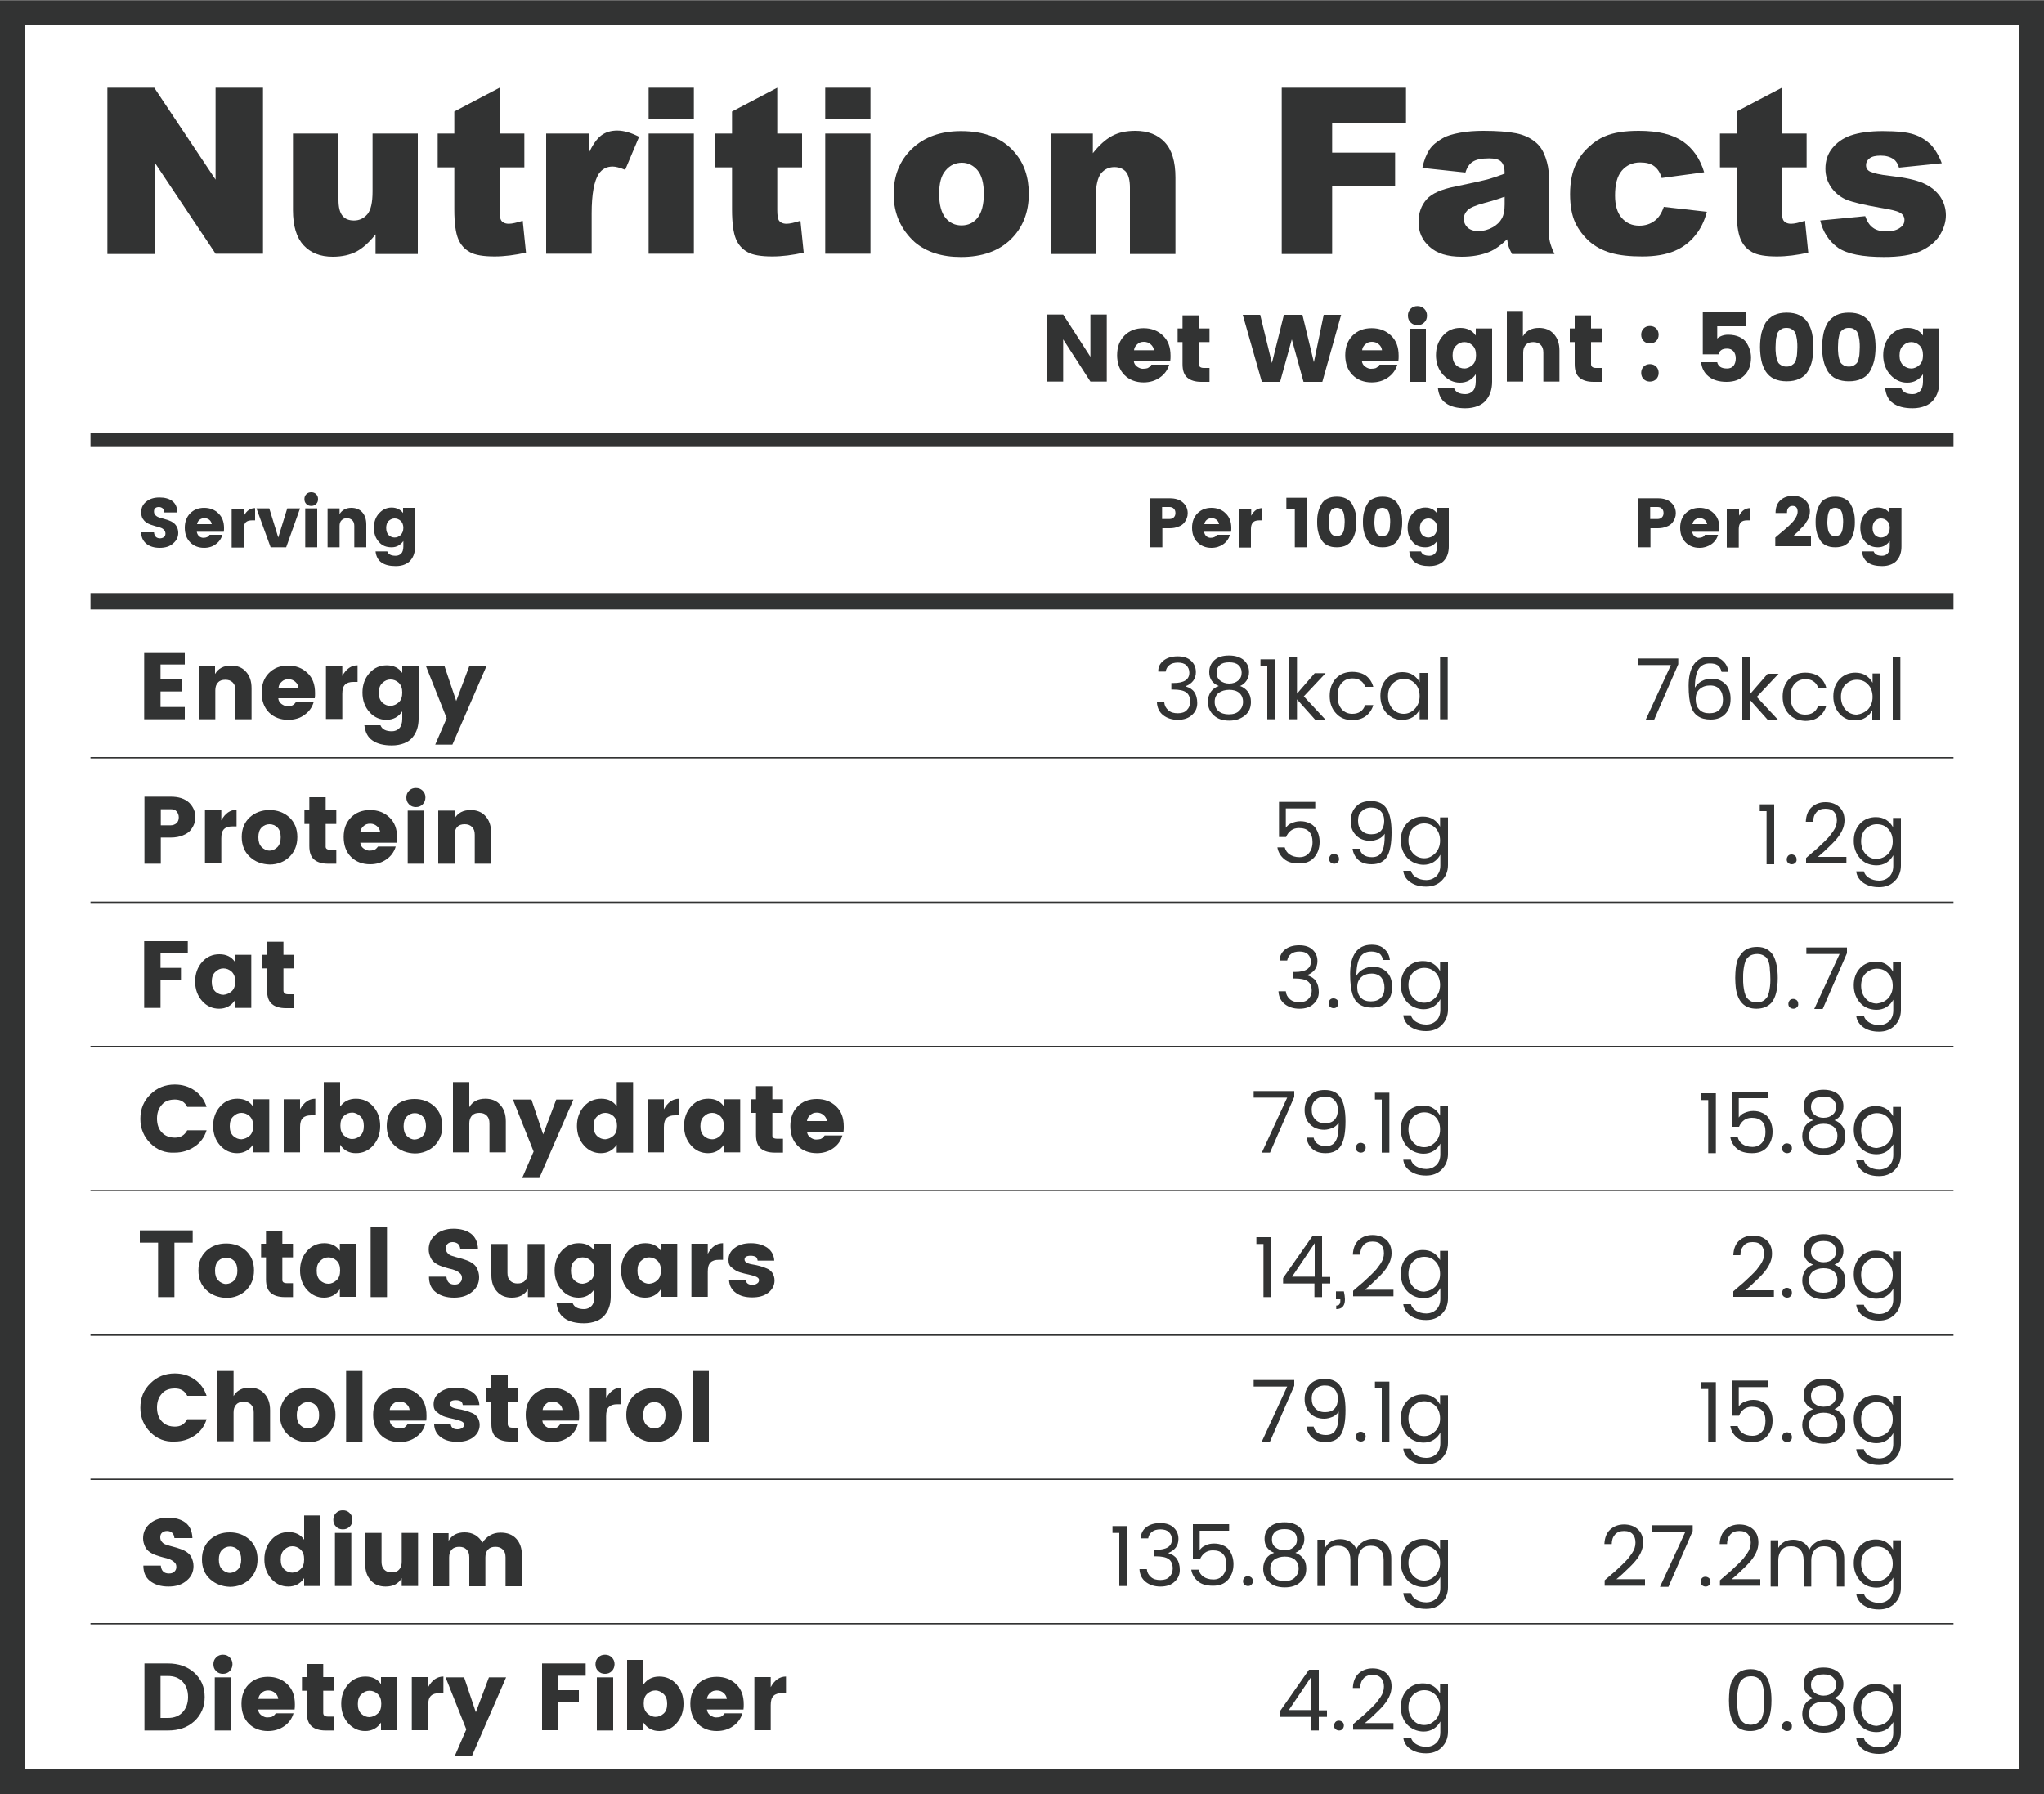 <svg xml:space="preserve" style="enable-background:new 0 0 750 658.3;" viewBox="0 0 750 658.3" height="658.3px" width="750px" y="0px" x="0px" xmlns:xlink="http://www.w3.org/1999/xlink" xmlns="http://www.w3.org/2000/svg" id="Layer_1" version="1.1">
<rect x="0" y="0" width="750" height="658.3" fill="#808080" stroke="none"/>
<style type="text/css">
	.st0{fill:#FFFFFF;}
	.st1{fill:#323333;}
</style>
<g>
	<g>
		<rect height="649" width="741" class="st0" y="4.8" x="4.5"></rect>
	</g>
	<g>
		<g>
			<path d="M741,9.2v640H9V9.2H741 M750,0.2H0v658h750V0.2L750,0.2z" class="st1"></path>
		</g>
	</g>
</g>
<g>
	<rect height="0.5" width="683.6" class="st1" y="277.8" x="33.2"></rect>
</g>
<g>
	<rect height="0.5" width="683.6" class="st1" y="330.8" x="33.2"></rect>
</g>
<g>
	<rect height="0.5" width="683.6" class="st1" y="383.7" x="33.2"></rect>
</g>
<g>
	<rect height="0.5" width="683.6" class="st1" y="436.6" x="33.2"></rect>
</g>
<g>
	<rect height="0.5" width="683.6" class="st1" y="489.6" x="33.2"></rect>
</g>
<g>
	<rect height="0.5" width="683.6" class="st1" y="542.5" x="33.2"></rect>
</g>
<g>
	<rect height="0.5" width="683.6" class="st1" y="595.5" x="33.2"></rect>
</g>
<g>
	<g>
		<rect height="6" width="683.6" class="st1" y="217.6" x="33.2"></rect>
	</g>
</g>
<g>
	<path d="M400.1,115.4h6v24.6h-6l-10-15.5v15.5h-6v-24.6h6l10,15.5V115.4z" class="st1"></path>
	<path d="M419.6,140.3c-2.8,0-5.2-0.9-7-2.7c-1.8-1.8-2.7-4.3-2.7-7.3s0.9-5.4,2.7-7.2c1.8-1.8,4.1-2.7,7-2.7
		s5.2,0.9,7.1,2.7c1.9,1.8,2.8,4.2,2.8,7.4c0,0.7,0,1.3-0.1,1.9H416c0.1,0.9,0.5,1.6,1.2,2.1c0.7,0.5,1.4,0.8,2.1,0.8
		c0.8,0,1.3-0.1,1.7-0.2c0.4-0.2,0.6-0.3,0.8-0.5s0.4-0.4,0.7-0.8h6.5c-0.6,2-1.7,3.5-3.4,4.7C423.9,139.7,421.9,140.3,419.6,140.3z
		 M422.2,126.3c-0.7-0.6-1.5-0.9-2.5-0.9c-1,0-1.8,0.3-2.4,0.9c-0.7,0.6-1.1,1.3-1.2,2.2h7.3C423.3,127.6,422.9,126.9,422.2,126.3z" class="st1"></path>
	<path d="M441.7,135h2.1v5.1h-3c-2.2,0-3.9-0.5-5.1-1.5c-1.2-1-1.8-2.6-1.8-5v-8.1h-1.8v-5h1.8v-4.8h6v4.8h3.9v5h-3.9
		v8.1C439.9,134.5,440.5,135,441.7,135z" class="st1"></path>
	<path d="M485.7,115.5h6.4l-6.9,24.6h-6.9l-4.3-15.6l-4.3,15.6H463l-7-24.6h6.4l4.3,17.7l4.4-17.7h6.8l4.2,17.4
		L485.7,115.5z" class="st1"></path>
	<path d="M503.3,140.3c-2.8,0-5.2-0.9-7-2.7c-1.8-1.8-2.7-4.3-2.7-7.3s0.9-5.4,2.7-7.2c1.8-1.8,4.1-2.7,7-2.7
		s5.2,0.9,7.1,2.7c1.9,1.8,2.8,4.2,2.8,7.4c0,0.7,0,1.3-0.1,1.9h-13.4c0.1,0.9,0.5,1.6,1.2,2.1c0.7,0.5,1.4,0.8,2.1,0.8
		c0.8,0,1.3-0.1,1.7-0.2c0.4-0.2,0.6-0.3,0.8-0.5s0.4-0.4,0.7-0.8h6.5c-0.6,2-1.7,3.5-3.4,4.7C507.6,139.7,505.6,140.3,503.3,140.3z
		 M505.9,126.3c-0.7-0.6-1.5-0.9-2.5-0.9c-1,0-1.8,0.3-2.4,0.9c-0.7,0.6-1.1,1.3-1.2,2.2h7.3C507,127.6,506.6,126.9,505.9,126.3z" class="st1"></path>
	<path d="M522.6,118.3c-0.7,0.7-1.5,1-2.5,1c-1,0-1.8-0.3-2.5-1s-1-1.5-1-2.5s0.3-1.8,1-2.5c0.7-0.7,1.5-1,2.5-1
		c1,0,1.8,0.3,2.5,1c0.7,0.7,1,1.5,1,2.5S523.3,117.6,522.6,118.3z M517.2,140.1v-19.5h6v19.5H517.2z" class="st1"></path>
	<path d="M529.5,137.5c-1.7-1.9-2.6-4.3-2.6-7.2c0-2.9,0.9-5.3,2.6-7.2c1.7-1.9,3.8-2.8,6.3-2.8c2.5,0,4.4,0.9,5.7,2.8
		v-2.6h6V140c0,2.7-0.7,5-2.2,6.8c-0.7,0.9-1.8,1.7-3.1,2.2c-1.3,0.5-2.8,0.8-4.5,0.8c-3,0-5.4-0.6-7.1-1.8c-1.8-1.2-2.7-3.1-3-5.6
		h5.9c0.6,1.5,2,2.2,4.2,2.2c1.1,0,2-0.4,2.7-1.1c0.7-0.7,1.1-1.9,1.1-3.5v-2.7c-1.4,2.1-3.4,3.1-5.8,3.1S531.3,139.4,529.5,137.5z
		 M540.3,133.9c0.9-0.8,1.3-2,1.3-3.6s-0.4-2.7-1.3-3.6c-0.9-0.8-1.9-1.2-3-1.2s-2.1,0.4-3,1.3c-0.9,0.8-1.3,2-1.3,3.6
		s0.4,2.7,1.3,3.6c0.9,0.8,1.9,1.2,3,1.2S539.4,134.7,540.3,133.9z" class="st1"></path>
	<path d="M558.8,114.2v9.2c1.2-2.1,3.2-3.1,5.9-3.1c2.2,0,4.1,0.7,5.4,2.2c1.4,1.5,2.1,3.5,2.1,6.1v11.4h-5.9v-10.6
		c0-1.3-0.3-2.2-1-2.9c-0.7-0.7-1.6-1-2.7-1c-1.2,0-2.1,0.3-2.7,1c-0.7,0.7-1,1.7-1,2.9v10.6h-6v-25.9H558.8z" class="st1"></path>
	<path d="M585.6,135h2.1v5.1h-3c-2.2,0-3.9-0.5-5.1-1.5c-1.2-1-1.8-2.6-1.8-5v-8.1H576v-5h1.8v-4.8h6v4.8h3.9v5h-3.9
		v8.1C583.8,134.5,584.4,135,585.6,135z" class="st1"></path>
	<path d="M608.6,122.8c0,0.9-0.3,1.7-0.9,2.3c-0.6,0.6-1.4,0.9-2.3,0.9c-0.9,0-1.7-0.3-2.3-0.9
		c-0.6-0.6-0.9-1.4-0.9-2.3s0.3-1.7,0.9-2.3s1.4-0.9,2.3-0.9c0.9,0,1.7,0.3,2.3,0.9S608.6,121.9,608.6,122.8z M608.6,136.8
		c0,0.9-0.3,1.7-0.9,2.3c-0.6,0.6-1.4,0.9-2.3,0.9c-0.9,0-1.7-0.3-2.3-0.9c-0.6-0.6-0.9-1.4-0.9-2.3c0-0.9,0.3-1.7,0.9-2.3
		s1.4-0.9,2.3-0.9c0.9,0,1.7,0.3,2.3,0.9S608.6,135.9,608.6,136.8z" class="st1"></path>
	<path d="M624.6,114.5h16v5.2h-10.5v4.5c1-0.9,2.4-1.4,4-1.4s3,0.3,4.1,0.8c1.1,0.5,2,1.2,2.6,2.1
		c1.1,1.7,1.7,3.5,1.7,5.5c0,2.7-0.8,4.9-2.4,6.5c-1.6,1.6-3.8,2.4-6.6,2.4c-2.8,0-5-0.7-6.6-2c-1.6-1.3-2.5-3.1-2.7-5.2h5.9
		c0.1,0.7,0.5,1.2,1.1,1.7c0.6,0.4,1.4,0.6,2.5,0.6c1,0,1.8-0.3,2.4-1c0.5-0.7,0.8-1.6,0.8-2.7c0-1.1-0.3-2-0.9-2.7
		c-0.6-0.6-1.3-0.9-2.3-0.9c-1,0-1.7,0.2-2.2,0.6c-0.5,0.4-0.8,0.9-0.9,1.5h-5.8V114.5z" class="st1"></path>
	<path d="M651,115.6c1.3-0.6,2.8-0.9,4.6-0.9c1.8,0,3.3,0.3,4.6,0.9c1.3,0.6,2.3,1.5,3.1,2.7c0.7,1.2,1.3,2.5,1.6,4
		c0.3,1.5,0.5,3.2,0.5,5c0,1.9-0.2,3.5-0.5,5s-0.9,2.8-1.6,4c-0.7,1.2-1.8,2.1-3.1,2.7c-1.3,0.6-2.8,0.9-4.6,0.9
		c-1.8,0-3.3-0.3-4.6-0.9c-1.3-0.6-2.3-1.5-3.1-2.7c-0.7-1.2-1.3-2.5-1.6-4c-0.3-1.5-0.5-3.2-0.5-5c0-1.9,0.2-3.5,0.5-5
		c0.4-1.5,0.9-2.8,1.6-4C648.7,117.2,649.7,116.3,651,115.6z M657.3,120.7c-0.5-0.3-1.1-0.4-1.8-0.4c-0.7,0-1.3,0.1-1.8,0.4
		c-0.5,0.3-0.9,0.6-1.2,1c-0.3,0.4-0.5,0.9-0.6,1.6c-0.2,0.7-0.3,1.3-0.3,1.9c0,0.6-0.1,1.3-0.1,2.2c0,0.8,0,1.6,0.1,2.2
		c0,0.6,0.2,1.2,0.3,1.9c0.2,0.7,0.4,1.2,0.6,1.6c0.3,0.4,0.7,0.7,1.2,1c0.5,0.3,1.1,0.4,1.8,0.4c0.7,0,1.3-0.1,1.8-0.4
		c0.5-0.3,0.9-0.6,1.2-1c0.3-0.4,0.5-0.9,0.6-1.6c0.2-0.7,0.3-1.3,0.3-1.9c0-0.6,0.1-1.3,0.1-2.2c0-0.8,0-1.6-0.1-2.2
		c0-0.6-0.2-1.2-0.3-1.9s-0.4-1.2-0.6-1.6C658.2,121.3,657.8,121,657.3,120.7z" class="st1"></path>
	<path d="M673.8,115.6c1.3-0.6,2.8-0.9,4.6-0.9s3.3,0.3,4.6,0.9c1.3,0.6,2.3,1.5,3.1,2.7c0.7,1.2,1.3,2.5,1.6,4
		c0.3,1.5,0.5,3.2,0.5,5c0,1.9-0.2,3.5-0.5,5c-0.4,1.5-0.9,2.8-1.6,4c-0.7,1.2-1.8,2.1-3.1,2.7c-1.3,0.6-2.8,0.9-4.6,0.9
		s-3.3-0.3-4.6-0.9c-1.3-0.6-2.3-1.5-3.1-2.7c-0.7-1.2-1.3-2.5-1.6-4c-0.4-1.5-0.5-3.2-0.5-5c0-1.9,0.2-3.5,0.5-5
		c0.3-1.5,0.9-2.8,1.6-4C671.5,117.2,672.5,116.3,673.8,115.6z M680.2,120.7c-0.5-0.3-1.1-0.4-1.8-0.4s-1.3,0.1-1.8,0.4
		c-0.5,0.3-0.9,0.6-1.2,1c-0.3,0.4-0.5,0.9-0.6,1.6s-0.3,1.3-0.3,1.9c0,0.6-0.1,1.3-0.1,2.2c0,0.8,0,1.6,0.1,2.2
		c0,0.6,0.2,1.2,0.3,1.9c0.2,0.7,0.4,1.2,0.6,1.6c0.3,0.4,0.7,0.7,1.2,1c0.5,0.3,1.1,0.4,1.8,0.4s1.3-0.1,1.8-0.4
		c0.5-0.3,0.9-0.6,1.2-1c0.3-0.4,0.5-0.9,0.6-1.6c0.2-0.7,0.3-1.3,0.3-1.9c0-0.6,0.1-1.3,0.1-2.2c0-0.8,0-1.6-0.1-2.2
		c0-0.6-0.2-1.2-0.3-1.9c-0.2-0.7-0.4-1.2-0.6-1.6C681.1,121.3,680.7,121,680.2,120.7z" class="st1"></path>
	<path d="M693.6,137.5c-1.7-1.9-2.6-4.3-2.6-7.2c0-2.9,0.9-5.3,2.6-7.2c1.7-1.9,3.8-2.8,6.3-2.8c2.5,0,4.4,0.9,5.7,2.8
		v-2.6h6V140c0,2.7-0.7,5-2.2,6.8c-0.7,0.9-1.8,1.7-3.1,2.2c-1.3,0.5-2.8,0.8-4.5,0.8c-3,0-5.4-0.6-7.1-1.8c-1.8-1.2-2.7-3.1-3-5.6
		h5.9c0.6,1.5,2,2.2,4.2,2.2c1.1,0,2-0.4,2.7-1.1c0.7-0.7,1.1-1.9,1.1-3.5v-2.7c-1.4,2.1-3.4,3.1-5.8,3.1S695.3,139.4,693.6,137.5z
		 M704.3,133.9c0.9-0.8,1.3-2,1.3-3.6s-0.4-2.7-1.3-3.6c-0.9-0.8-1.9-1.2-3-1.2s-2.1,0.4-3,1.3c-0.9,0.8-1.3,2-1.3,3.6
		s0.4,2.7,1.3,3.6c0.9,0.8,1.9,1.2,3,1.2S703.5,134.7,704.3,133.9z" class="st1"></path>
</g>
<g>
	<path d="M39.4,32.2h17.2l22.5,33.7V32.2h17.4v60.9H79.1L56.8,59.7v33.5H39.4V32.2z" class="st1"></path>
	<path d="M153.3,93.2h-15.5V86c-2.3,2.9-4.6,5-7,6.3c-2.3,1.2-5.2,1.9-8.7,1.9c-4.6,0-8.1-1.4-10.7-4.2
		c-2.6-2.8-3.9-7.1-3.9-12.9V49h16.7v24.3c0,2.8,0.5,4.7,1.5,5.9c1,1.2,2.4,1.7,4.2,1.7c2,0,3.6-0.8,4.9-2.3
		c1.3-1.6,1.9-4.3,1.9-8.4V49h16.6V93.2z" class="st1"></path>
	<path d="M183.3,32.2V49h9.1v12.4h-9.1V77c0,1.9,0.2,3.1,0.5,3.7c0.5,0.9,1.5,1.4,2.9,1.4c1.2,0,2.9-0.4,5.1-1.1
		l1.2,11.7c-4.1,0.9-7.9,1.4-11.5,1.4c-4.1,0-7.2-0.5-9.1-1.6c-2-1.1-3.4-2.7-4.3-4.9c-0.9-2.2-1.4-5.8-1.4-10.7V61.4h-6.1V49h6.1
		v-8.1L183.3,32.2z" class="st1"></path>
	<path d="M200.5,49H216v7.2c1.5-3.1,3-5.3,4.6-6.5c1.6-1.2,3.5-1.8,5.9-1.8c2.4,0,5.1,0.8,8,2.3l-5.1,12.1
		c-2-0.8-3.5-1.2-4.6-1.2c-2.2,0-3.9,0.9-5.1,2.7c-1.7,2.6-2.6,7.4-2.6,14.5v14.8h-16.7V49z" class="st1"></path>
	<path d="M238,32.2h16.6v11.5H238V32.2z M238,49h16.6v44.1H238V49z" class="st1"></path>
	<path d="M285.2,32.2V49h9.1v12.4h-9.1V77c0,1.9,0.2,3.1,0.5,3.7c0.5,0.9,1.5,1.4,2.9,1.4c1.2,0,2.9-0.4,5.1-1.1
		l1.2,11.7c-4.1,0.9-7.9,1.4-11.5,1.4c-4.1,0-7.2-0.5-9.1-1.6c-2-1.1-3.4-2.7-4.3-4.9c-0.9-2.2-1.4-5.8-1.4-10.7V61.4h-6.1V49h6.1
		v-8.1L285.2,32.2z" class="st1"></path>
	<path d="M302.8,32.2h16.6v11.5h-16.6V32.2z M302.8,49h16.6v44.1h-16.6V49z" class="st1"></path>
	<path d="M327.9,71.2c0-6.7,2.2-12.3,6.7-16.6s10.5-6.5,18-6.5c8.7,0,15.2,2.6,19.6,7.7c3.6,4.1,5.3,9.2,5.3,15.3
		c0,6.8-2.2,12.4-6.6,16.7c-4.4,4.3-10.5,6.5-18.3,6.5c-7,0-12.6-1.8-16.9-5.4C330.6,84.3,327.9,78.4,327.9,71.2z M344.6,71.2
		c0,3.9,0.8,6.8,2.3,8.7c1.6,1.9,3.5,2.8,5.9,2.8c2.4,0,4.4-0.9,5.9-2.8c1.5-1.9,2.3-4.8,2.3-8.9c0-3.8-0.8-6.7-2.3-8.5
		s-3.5-2.8-5.7-2.8c-2.4,0-4.4,0.9-6,2.8C345.3,64.4,344.6,67.3,344.6,71.2z" class="st1"></path>
	<path d="M385.6,49H401v7.2c2.3-2.9,4.6-5,7-6.3c2.4-1.3,5.2-1.9,8.6-1.9c4.6,0,8.2,1.4,10.8,4.2
		c2.6,2.8,3.9,7.1,3.9,12.9v28.1h-16.7V68.9c0-2.8-0.5-4.7-1.5-5.9c-1-1.1-2.4-1.7-4.2-1.7c-2,0-3.6,0.8-4.9,2.3
		c-1.2,1.6-1.9,4.3-1.9,8.4v21.2h-16.6V49z" class="st1"></path>
	<path d="M470.3,32.2h45.6v13.1h-27.1V56h23.1v12.3h-23.1v24.9h-18.5V32.2z" class="st1"></path>
	<path d="M537.7,63.3l-15.8-1.7c0.6-2.8,1.5-5,2.6-6.7s2.8-3,4.9-4.2c1.5-0.9,3.6-1.5,6.3-2c2.7-0.5,5.5-0.7,8.6-0.7
		c5,0,9,0.3,12,0.9c3,0.6,5.5,1.8,7.5,3.6c1.4,1.2,2.5,3,3.3,5.3s1.2,4.5,1.2,6.5v19.5c0,2.1,0.1,3.7,0.4,4.9
		c0.3,1.2,0.8,2.7,1.7,4.5h-15.6c-0.6-1.1-1-2-1.2-2.6c-0.2-0.6-0.4-1.5-0.6-2.8c-2.2,2.1-4.3,3.7-6.5,4.6
		c-2.9,1.2-6.3,1.8-10.2,1.8c-5.2,0-9.1-1.2-11.8-3.7c-2.7-2.4-4-5.4-4-9c0-3.4,1-6.1,2.9-8.3c1.9-2.2,5.5-3.8,10.7-4.8
		c6.2-1.3,10.3-2.2,12.1-2.7s3.8-1.2,5.9-2c0-2.1-0.4-3.5-1.3-4.4c-0.8-0.8-2.3-1.2-4.4-1.2c-2.7,0-4.8,0.4-6.1,1.3
		C539.2,60.1,538.3,61.4,537.7,63.3z M552,72.2c-2.3,0.8-4.7,1.6-7.1,2.2c-3.4,0.9-5.5,1.8-6.4,2.7c-0.9,0.9-1.4,2-1.4,3.1
		c0,1.3,0.5,2.4,1.4,3.3c0.9,0.8,2.2,1.3,4,1.3c1.8,0,3.6-0.5,5.2-1.4c1.6-0.9,2.7-2,3.4-3.3c0.7-1.3,1-3,1-5.1V72.2z" class="st1"></path>
	<path d="M610.5,75.9l15.8,1.8c-0.9,3.4-2.3,6.3-4.3,8.7c-2,2.5-4.5,4.4-7.6,5.7s-7,2-11.8,2c-4.6,0-8.4-0.4-11.5-1.3
		c-3.1-0.9-5.7-2.3-7.9-4.2c-2.2-2-3.9-4.2-5.2-6.9c-1.2-2.6-1.9-6.1-1.9-10.5c0-4.5,0.8-8.3,2.3-11.3c1.1-2.2,2.6-4.2,4.6-6
		c1.9-1.8,3.9-3.1,5.9-3.9c3.2-1.4,7.4-2,12.4-2c7.1,0,12.4,1.3,16.2,3.9c3.7,2.6,6.3,6.3,7.8,11.3l-15.6,2.1
		c-0.5-1.9-1.4-3.3-2.7-4.3c-1.3-1-3-1.4-5.2-1.4c-2.7,0-5,1-6.7,3c-1.7,2-2.5,5-2.5,9.1c0,3.6,0.8,6.4,2.5,8.3s3.8,2.8,6.4,2.8
		c2.2,0,4-0.6,5.5-1.7C608.6,80,609.7,78.2,610.5,75.9z" class="st1"></path>
	<path d="M653.8,32.2V49h9.1v12.4h-9.1V77c0,1.9,0.2,3.1,0.5,3.7c0.5,0.9,1.5,1.4,2.9,1.4c1.2,0,2.9-0.4,5.1-1.1
		l1.2,11.7c-4.1,0.9-7.9,1.4-11.5,1.4c-4.1,0-7.2-0.5-9.1-1.6c-2-1.1-3.4-2.7-4.3-4.9c-0.9-2.2-1.4-5.8-1.4-10.7V61.4h-6.1V49h6.1
		v-8.1L653.8,32.2z" class="st1"></path>
	<path d="M667.9,80.9l16.5-1.6c0.7,2,1.6,3.4,2.9,4.3c1.2,0.9,2.9,1.3,4.9,1.3c2.2,0,4-0.5,5.2-1.5
		c1-0.7,1.4-1.6,1.4-2.7c0-1.2-0.6-2.2-1.9-2.8c-0.9-0.5-3.3-1.1-7.1-1.7c-5.8-1-9.8-2-12-2.8c-2.2-0.9-4.1-2.3-5.7-4.4
		c-1.5-2.1-2.3-4.4-2.3-7.1c0-2.9,0.8-5.4,2.5-7.5c1.7-2.1,3.9-3.7,6.8-4.7c2.9-1,6.8-1.6,11.7-1.6c5.2,0,9,0.4,11.4,1.2
		c2.5,0.8,4.5,2.1,6.2,3.7c1.6,1.7,3,4,4.1,6.9l-15.7,1.6c-0.4-1.4-1.1-2.5-2-3.1c-1.3-0.9-2.9-1.3-4.7-1.3c-1.9,0-3.2,0.3-4.1,1
		c-0.9,0.7-1.3,1.5-1.3,2.5c0,1.1,0.5,1.9,1.6,2.4s3.4,1.1,7.1,1.5c5.5,0.6,9.6,1.5,12.3,2.7s4.7,2.8,6.2,4.9
		c1.4,2.1,2.1,4.4,2.1,6.9c0,2.5-0.8,5-2.3,7.4s-3.9,4.3-7.1,5.8c-3.2,1.4-7.7,2.1-13.3,2.1c-7.9,0-13.5-1.1-16.9-3.4
		C671,88.4,668.9,85.1,667.9,80.9z" class="st1"></path>
</g>
<g>
	<rect height="5.3" width="683.6" class="st1" y="158.7" x="33.2"></rect>
</g>
<g>
	<path d="M58.3,186c-0.5,0-1,0.1-1.3,0.4c-0.4,0.3-0.5,0.7-0.5,1.3c0,0.5,0.2,1,0.5,1.3c0.3,0.3,0.7,0.6,1.3,0.8
		c0.5,0.2,1.1,0.4,1.7,0.5c0.6,0.2,1.3,0.4,1.9,0.6c0.6,0.2,1.2,0.5,1.7,0.9c0.5,0.3,0.9,0.8,1.3,1.5c0.3,0.6,0.5,1.4,0.5,2.2
		c0,1.5-0.6,2.8-1.9,3.9c-1.2,1.1-2.9,1.6-4.9,1.6s-3.7-0.5-4.9-1.5c-1.2-1-1.9-2.4-1.9-4.2h4.7c0.1,1.4,0.9,2.2,2.2,2.2
		c0.6,0,1.1-0.2,1.5-0.5c0.4-0.3,0.5-0.8,0.5-1.3c0-0.5-0.2-0.9-0.5-1.3c-0.3-0.3-0.7-0.6-1.3-0.8c-0.5-0.2-1.1-0.4-1.7-0.5
		c-0.6-0.2-1.3-0.4-1.9-0.6s-1.2-0.5-1.7-0.9c-0.5-0.3-0.9-0.8-1.3-1.4c-0.3-0.6-0.5-1.4-0.5-2.2c0-1.7,0.6-3,1.9-4
		c1.2-1,2.8-1.5,4.8-1.5c1.9,0,3.5,0.4,4.7,1.3c1.2,0.9,1.8,2.3,1.9,4.2h-4.8c-0.1-0.6-0.3-1.2-0.6-1.5
		C59.3,186.2,58.9,186,58.3,186z" class="st1"></path>
	<path d="M74.9,201c-2.1,0-3.8-0.7-5.1-2c-1.3-1.3-2-3.1-2-5.4c0-2.2,0.7-4,2-5.3c1.3-1.3,3-2,5.1-2
		c2.1,0,3.9,0.7,5.2,2c1.4,1.3,2.1,3.1,2.1,5.4c0,0.5,0,1-0.1,1.4h-9.9c0.1,0.6,0.4,1.2,0.8,1.6c0.5,0.4,1,0.6,1.6,0.6
		c0.6,0,1-0.1,1.2-0.2c0.3-0.1,0.5-0.2,0.6-0.3c0.1-0.1,0.3-0.3,0.5-0.6h4.7c-0.4,1.4-1.2,2.6-2.5,3.5C78.1,200.5,76.6,201,74.9,201
		z M76.8,190.7c-0.5-0.4-1.1-0.6-1.8-0.6c-0.7,0-1.3,0.2-1.8,0.6s-0.8,1-0.9,1.6h5.4C77.6,191.7,77.3,191.1,76.8,190.7z" class="st1"></path>
	<path d="M89.5,186.5v2.7c1-1.9,2.4-2.8,4.1-2.8v4.5h-1.1c-1,0-1.8,0.2-2.3,0.7c-0.5,0.5-0.8,1.3-0.8,2.5v6.8h-4.4
		v-14.3H89.5z" class="st1"></path>
	<path d="M94.1,186.5h4.7l3.3,10.7l3.3-10.7h4.7l-5.1,14.3h-5.7L94.1,186.5z" class="st1"></path>
	<path d="M116,184.9c-0.5,0.5-1.1,0.7-1.8,0.7s-1.3-0.2-1.8-0.7s-0.7-1.1-0.7-1.8s0.2-1.3,0.7-1.8
		c0.5-0.5,1.1-0.7,1.8-0.7s1.3,0.2,1.8,0.7c0.5,0.5,0.7,1.1,0.7,1.8S116.5,184.4,116,184.9z M112,200.8v-14.3h4.4v14.3H112z" class="st1"></path>
	<path d="M124.6,186.5v2.1c0.9-1.5,2.4-2.3,4.3-2.3c1.6,0,3,0.5,4,1.6c1,1.1,1.5,2.6,1.5,4.5v8.4h-4.4V193
		c0-0.9-0.2-1.6-0.7-2.1c-0.5-0.5-1.2-0.8-2-0.8c-0.9,0-1.5,0.3-2,0.8c-0.5,0.5-0.7,1.2-0.7,2.1v7.8h-4.4v-14.3H124.6z" class="st1"></path>
	<path d="M139.1,198.9c-1.3-1.4-1.9-3.1-1.9-5.3c0-2.1,0.6-3.9,1.9-5.3c1.3-1.4,2.8-2.1,4.6-2.1c1.8,0,3.2,0.7,4.2,2
		v-1.9h4.4v14.2c0,2-0.5,3.7-1.6,5c-0.5,0.7-1.3,1.2-2.2,1.6c-0.9,0.4-2,0.6-3.3,0.6c-2.2,0-3.9-0.4-5.2-1.3c-1.3-0.9-2-2.3-2.2-4.1
		h4.3c0.4,1.1,1.4,1.6,3.1,1.6c0.8,0,1.5-0.3,2-0.8c0.5-0.5,0.8-1.4,0.8-2.6v-2c-1.1,1.5-2.5,2.3-4.3,2.3S140.3,200.3,139.1,198.9z
		 M147,196.3c0.6-0.6,1-1.5,1-2.6c0-1.1-0.3-2-1-2.6c-0.6-0.6-1.4-0.9-2.2-0.9c-0.8,0-1.5,0.3-2.2,0.9c-0.6,0.6-0.9,1.5-0.9,2.6
		s0.3,2,0.9,2.6c0.6,0.6,1.4,0.9,2.2,0.9C145.6,197.2,146.3,196.9,147,196.3z" class="st1"></path>
</g>
<g>
	<path d="M614.9,188.3c0,1.2-0.4,2.4-1.3,3.5c-0.5,0.6-1.2,1.1-2.1,1.4c-0.9,0.4-2,0.6-3.2,0.6h-2.7v7h-4.4v-18h7.1
		c2.1,0,3.7,0.5,4.9,1.6S614.9,186.8,614.9,188.3z M605.5,190.4h2.7c0.7,0,1.2-0.2,1.6-0.6c0.4-0.4,0.6-0.9,0.6-1.6
		s-0.2-1.2-0.6-1.6c-0.4-0.4-0.9-0.6-1.6-0.6h-2.7V190.4z" class="st1"></path>
	<path d="M623.6,201c-2.1,0-3.8-0.7-5.1-2c-1.3-1.3-2-3.1-2-5.4c0-2.2,0.7-4,2-5.3s3-2,5.1-2c2.1,0,3.9,0.7,5.2,2
		c1.4,1.3,2.1,3.1,2.1,5.4c0,0.5,0,1-0.1,1.4h-9.9c0.1,0.6,0.4,1.2,0.8,1.6c0.5,0.4,1,0.6,1.6,0.6c0.6,0,1-0.1,1.2-0.2
		c0.3-0.1,0.5-0.2,0.6-0.3c0.1-0.1,0.3-0.3,0.5-0.6h4.8c-0.4,1.4-1.2,2.6-2.5,3.5C626.7,200.5,625.3,201,623.6,201z M625.5,190.7
		c-0.5-0.4-1.1-0.6-1.8-0.6c-0.7,0-1.3,0.2-1.8,0.6c-0.5,0.4-0.8,1-0.9,1.6h5.4C626.3,191.7,626,191.1,625.5,190.7z" class="st1"></path>
	<path d="M638.1,186.5v2.7c1-1.9,2.4-2.8,4.1-2.8v4.5h-1.1c-1,0-1.8,0.2-2.3,0.7s-0.8,1.3-0.8,2.5v6.8h-4.4v-14.3H638.1
		z" class="st1"></path>
	<path d="M651.4,200.5v-3.3c0.5-0.4,1.1-1,2-1.7s1.5-1.3,2-1.7c0.5-0.4,1-0.9,1.6-1.5s1.1-1.1,1.4-1.6
		c0.8-1.1,1.2-2.1,1.2-2.9c0-1.5-0.6-2.2-1.9-2.2c-0.6,0-1.1,0.2-1.5,0.7c-0.4,0.4-0.5,1.1-0.5,1.9h-4.2c0-2.1,0.6-3.6,1.8-4.7
		c1.2-1.1,2.8-1.6,4.7-1.6s3.4,0.6,4.5,1.7s1.6,2.4,1.6,4c0,1.2-0.3,2.2-0.8,3.1c-0.3,0.5-0.6,0.9-0.8,1.3c-0.2,0.4-0.6,0.8-1.1,1.3
		c-0.5,0.5-0.9,0.9-1.1,1.2c-0.2,0.2-0.7,0.7-1.3,1.2c-0.6,0.6-1,1-1.2,1.1h6.7v3.6H651.4z" class="st1"></path>
	<path d="M670,182.9c1-0.5,2.1-0.7,3.4-0.7c1.3,0,2.4,0.2,3.4,0.7c0.9,0.5,1.7,1.1,2.2,2c0.5,0.9,0.9,1.8,1.2,2.9
		c0.3,1.1,0.4,2.3,0.4,3.7s-0.1,2.6-0.4,3.7c-0.3,1.1-0.7,2.1-1.2,2.9c-0.5,0.9-1.3,1.5-2.2,2c-1,0.5-2.1,0.7-3.4,0.7
		c-1.3,0-2.4-0.2-3.4-0.7c-1-0.5-1.7-1.1-2.2-2c-0.5-0.9-1-1.8-1.2-2.9c-0.3-1.1-0.4-2.3-0.4-3.7s0.1-2.6,0.4-3.7
		c0.3-1.1,0.7-2.1,1.2-2.9C668.3,184,669.1,183.3,670,182.9z M674.7,186.6c-0.4-0.2-0.8-0.3-1.3-0.3c-0.5,0-0.9,0.1-1.3,0.3
		c-0.4,0.2-0.7,0.4-0.8,0.7c-0.2,0.3-0.4,0.7-0.5,1.2c-0.1,0.5-0.2,0.9-0.2,1.4c0,0.4-0.1,1-0.1,1.6c0,0.6,0,1.1,0.1,1.6
		c0,0.4,0.1,0.9,0.2,1.4c0.1,0.5,0.3,0.9,0.5,1.2c0.2,0.3,0.5,0.5,0.8,0.7s0.8,0.3,1.3,0.3c0.5,0,0.9-0.1,1.3-0.3s0.7-0.4,0.8-0.7
		c0.2-0.3,0.4-0.7,0.5-1.2c0.1-0.5,0.2-0.9,0.2-1.4c0-0.4,0.1-1,0.1-1.6c0-0.6,0-1.1-0.1-1.6c0-0.4-0.1-0.9-0.2-1.4
		s-0.3-0.9-0.5-1.2C675.4,187,675.1,186.8,674.7,186.6z" class="st1"></path>
	<path d="M684.5,198.9c-1.3-1.4-1.9-3.1-1.9-5.3c0-2.1,0.6-3.9,1.9-5.3c1.3-1.4,2.8-2.1,4.6-2.1s3.2,0.7,4.2,2v-1.9h4.4
		v14.2c0,2-0.5,3.7-1.6,5c-0.5,0.7-1.3,1.2-2.2,1.6c-1,0.4-2,0.6-3.3,0.6c-2.2,0-3.9-0.4-5.2-1.3c-1.3-0.9-2-2.3-2.2-4.1h4.3
		c0.4,1.1,1.4,1.6,3.1,1.6c0.8,0,1.5-0.3,2-0.8c0.5-0.5,0.8-1.4,0.8-2.6v-2c-1.1,1.5-2.5,2.3-4.3,2.3S685.8,200.3,684.5,198.9z
		 M692.4,196.3c0.6-0.6,1-1.5,1-2.6c0-1.1-0.3-2-1-2.6c-0.6-0.6-1.4-0.9-2.2-0.9s-1.5,0.3-2.2,0.9c-0.6,0.6-0.9,1.5-0.9,2.6
		s0.3,2,0.9,2.6c0.6,0.6,1.4,0.9,2.2,0.9S691.8,196.9,692.4,196.3z" class="st1"></path>
</g>
<g>
	<path d="M435.8,188.3c0,1.2-0.4,2.4-1.3,3.5c-0.5,0.6-1.2,1.1-2.1,1.4c-0.9,0.4-2,0.6-3.2,0.6h-2.7v7h-4.4v-18h7.1
		c2.1,0,3.7,0.5,4.9,1.6S435.8,186.8,435.8,188.3z M426.4,190.4h2.7c0.7,0,1.2-0.2,1.6-0.6c0.4-0.4,0.6-0.9,0.6-1.6
		s-0.2-1.2-0.6-1.6c-0.4-0.4-0.9-0.6-1.6-0.6h-2.7V190.4z" class="st1"></path>
	<path d="M444.5,201c-2.1,0-3.8-0.7-5.1-2c-1.3-1.3-2-3.1-2-5.4c0-2.2,0.7-4,2-5.3s3-2,5.1-2c2.1,0,3.9,0.7,5.2,2
		c1.4,1.3,2.1,3.1,2.1,5.4c0,0.5,0,1-0.1,1.4h-9.9c0.1,0.6,0.4,1.2,0.8,1.6c0.5,0.4,1,0.6,1.6,0.6c0.6,0,1-0.1,1.2-0.2
		c0.3-0.1,0.5-0.2,0.6-0.3c0.1-0.1,0.3-0.3,0.5-0.6h4.8c-0.4,1.4-1.2,2.6-2.5,3.5C447.7,200.5,446.2,201,444.5,201z M446.4,190.7
		c-0.5-0.4-1.1-0.6-1.8-0.6c-0.7,0-1.3,0.2-1.8,0.6c-0.5,0.4-0.8,1-0.9,1.6h5.4C447.2,191.7,446.9,191.1,446.4,190.7z" class="st1"></path>
	<path d="M459.1,186.5v2.7c1-1.9,2.4-2.8,4.1-2.8v4.5h-1.1c-1,0-1.8,0.2-2.3,0.7s-0.8,1.3-0.8,2.5v6.8h-4.4v-14.3H459.1
		z" class="st1"></path>
	<path d="M475.1,200.8v-14.1H472v-4.1h7.7v18.2H475.1z" class="st1"></path>
	<path d="M487.1,182.9c1-0.5,2.1-0.7,3.4-0.7c1.3,0,2.4,0.2,3.4,0.7c0.9,0.5,1.7,1.1,2.2,2c0.5,0.9,0.9,1.8,1.2,2.9
		c0.3,1.1,0.4,2.3,0.4,3.7s-0.1,2.6-0.4,3.7c-0.3,1.1-0.7,2.1-1.2,2.9c-0.5,0.9-1.3,1.5-2.2,2c-1,0.5-2.1,0.7-3.4,0.7
		c-1.3,0-2.4-0.2-3.4-0.7c-1-0.5-1.7-1.1-2.2-2c-0.5-0.9-1-1.8-1.2-2.9c-0.3-1.1-0.4-2.3-0.4-3.7s0.1-2.6,0.4-3.7
		c0.3-1.1,0.7-2.1,1.2-2.9C485.4,184,486.2,183.3,487.1,182.9z M491.8,186.6c-0.4-0.2-0.8-0.3-1.3-0.3c-0.5,0-0.9,0.1-1.3,0.3
		c-0.4,0.2-0.7,0.4-0.8,0.7c-0.2,0.3-0.4,0.7-0.5,1.2c-0.1,0.5-0.2,0.9-0.2,1.4c0,0.4-0.1,1-0.1,1.6c0,0.6,0,1.1,0.1,1.6
		c0,0.4,0.1,0.9,0.2,1.4c0.1,0.5,0.3,0.9,0.5,1.2c0.2,0.3,0.5,0.5,0.8,0.7s0.8,0.3,1.3,0.3c0.5,0,0.9-0.1,1.3-0.3s0.7-0.4,0.8-0.7
		c0.2-0.3,0.4-0.7,0.5-1.2c0.1-0.5,0.2-0.9,0.2-1.4c0-0.4,0.1-1,0.1-1.6c0-0.6,0-1.1-0.1-1.6c0-0.4-0.1-0.9-0.2-1.4
		s-0.3-0.9-0.5-1.2C492.4,187,492.2,186.8,491.8,186.6z" class="st1"></path>
	<path d="M503.9,182.9c1-0.5,2.1-0.7,3.4-0.7c1.3,0,2.4,0.2,3.4,0.7c0.9,0.5,1.7,1.1,2.2,2c0.5,0.9,0.9,1.8,1.2,2.9
		c0.3,1.1,0.4,2.3,0.4,3.7s-0.1,2.6-0.4,3.7c-0.3,1.1-0.7,2.1-1.2,2.9c-0.5,0.9-1.3,1.5-2.2,2c-1,0.5-2.1,0.7-3.4,0.7
		c-1.3,0-2.4-0.2-3.4-0.7c-1-0.5-1.7-1.1-2.2-2c-0.5-0.9-1-1.8-1.2-2.9c-0.3-1.1-0.4-2.3-0.4-3.7s0.1-2.6,0.4-3.7
		c0.3-1.1,0.7-2.1,1.2-2.9C502.2,184,502.9,183.3,503.9,182.9z M508.5,186.6c-0.4-0.2-0.8-0.3-1.3-0.3c-0.5,0-0.9,0.1-1.3,0.3
		c-0.4,0.2-0.7,0.4-0.8,0.7c-0.2,0.3-0.4,0.7-0.5,1.2c-0.1,0.5-0.2,0.9-0.2,1.4c0,0.4-0.1,1-0.1,1.6c0,0.6,0,1.1,0.1,1.6
		c0,0.4,0.1,0.9,0.2,1.4c0.1,0.5,0.3,0.9,0.5,1.2c0.2,0.3,0.5,0.5,0.8,0.7s0.8,0.3,1.3,0.3c0.5,0,0.9-0.1,1.3-0.3s0.7-0.4,0.8-0.7
		c0.2-0.3,0.4-0.7,0.5-1.2c0.1-0.5,0.2-0.9,0.2-1.4c0-0.4,0.1-1,0.1-1.6c0-0.6,0-1.1-0.1-1.6c0-0.4-0.1-0.9-0.2-1.4
		s-0.3-0.9-0.5-1.2C509.2,187,508.9,186.8,508.5,186.6z" class="st1"></path>
	<path d="M518.4,198.9c-1.3-1.4-1.9-3.1-1.9-5.3c0-2.1,0.6-3.9,1.9-5.3c1.3-1.4,2.8-2.1,4.6-2.1s3.2,0.7,4.2,2v-1.9h4.4
		v14.2c0,2-0.5,3.7-1.6,5c-0.5,0.7-1.3,1.2-2.2,1.6c-1,0.4-2,0.6-3.3,0.6c-2.2,0-3.9-0.4-5.2-1.3c-1.3-0.9-2-2.3-2.2-4.1h4.3
		c0.4,1.1,1.4,1.6,3.1,1.6c0.8,0,1.5-0.3,2-0.8c0.5-0.5,0.8-1.4,0.8-2.6v-2c-1.1,1.5-2.5,2.3-4.3,2.3S519.6,200.3,518.4,198.9z
		 M526.3,196.3c0.6-0.6,1-1.5,1-2.6c0-1.1-0.3-2-1-2.6c-0.6-0.6-1.4-0.9-2.2-0.9s-1.5,0.3-2.2,0.9c-0.6,0.6-0.9,1.5-0.9,2.6
		s0.3,2,0.9,2.6c0.6,0.6,1.4,0.9,2.2,0.9S525.6,196.9,526.3,196.3z" class="st1"></path>
</g>
<g>
	<path d="M67.8,239.2v4.6h-8.9v5.3h7.8v4.6h-7.8v5.7h8.9v4.5H52.9v-24.6H67.8z" class="st1"></path>
	<path d="M78.9,244.4v2.9c1.2-2.1,3.2-3.1,5.9-3.1c2.2,0,4.1,0.7,5.4,2.2c1.4,1.5,2.1,3.5,2.1,6.1v11.4h-5.9v-10.6
		c0-1.3-0.3-2.2-1-2.9c-0.7-0.7-1.6-1-2.7-1c-1.2,0-2.1,0.3-2.7,1c-0.7,0.7-1,1.7-1,2.9v10.6h-6v-19.5H78.9z" class="st1"></path>
	<path d="M105.7,264.1c-2.8,0-5.2-0.9-7-2.7c-1.8-1.8-2.7-4.3-2.7-7.3s0.9-5.4,2.7-7.2c1.8-1.8,4.1-2.7,7-2.7
		s5.2,0.9,7.1,2.7c1.9,1.8,2.8,4.2,2.8,7.4c0,0.7,0,1.3-0.1,1.9h-13.4c0.1,0.9,0.5,1.6,1.2,2.1c0.7,0.5,1.4,0.8,2.1,0.8
		c0.8,0,1.3-0.1,1.7-0.2c0.4-0.2,0.6-0.3,0.8-0.5s0.4-0.4,0.7-0.8h6.5c-0.6,2-1.7,3.5-3.4,4.7C110.1,263.5,108.1,264.1,105.7,264.1z
		 M108.3,250.1c-0.7-0.6-1.5-0.9-2.5-0.9c-1,0-1.8,0.3-2.4,0.9c-0.7,0.6-1.1,1.3-1.2,2.2h7.3C109.4,251.4,109,250.7,108.3,250.1z" class="st1"></path>
	<path d="M125.6,244.4v3.6c1.4-2.6,3.3-3.9,5.6-3.9v6.1h-1.5c-1.4,0-2.4,0.3-3.1,1c-0.7,0.7-1,1.8-1,3.4v9.2h-6v-19.5
		H125.6z" class="st1"></path>
	<path d="M135.6,261.3c-1.7-1.9-2.6-4.3-2.6-7.2c0-2.9,0.9-5.3,2.6-7.2c1.7-1.9,3.8-2.8,6.3-2.8c2.5,0,4.4,0.9,5.7,2.8
		v-2.6h6v19.4c0,2.7-0.7,5-2.2,6.8c-0.7,0.9-1.8,1.7-3.1,2.2c-1.3,0.5-2.8,0.8-4.5,0.8c-3,0-5.4-0.6-7.1-1.8c-1.8-1.2-2.7-3.1-3-5.6
		h5.9c0.6,1.5,2,2.2,4.2,2.2c1.1,0,2-0.4,2.7-1.1s1.1-1.9,1.1-3.5V261c-1.4,2.1-3.4,3.1-5.8,3.1
		C139.4,264.1,137.3,263.2,135.6,261.3z M146.3,257.7c0.9-0.8,1.3-2,1.3-3.6s-0.4-2.7-1.3-3.6c-0.9-0.8-1.9-1.2-3-1.2
		c-1.1,0-2.1,0.4-3,1.3c-0.9,0.8-1.3,2-1.3,3.6s0.4,2.7,1.3,3.6c0.9,0.8,1.9,1.2,3,1.2C144.5,258.9,145.4,258.5,146.3,257.7z" class="st1"></path>
	<path d="M163.9,263.5l-7.6-19.1h6.8l4.3,12.8l4.8-12.8h6.3l-12.5,28.8h-6.3L163.9,263.5z" class="st1"></path>
	<path d="M71.7,299.8c0,1.7-0.6,3.3-1.8,4.8c-0.6,0.8-1.6,1.4-2.8,1.9c-1.2,0.5-2.7,0.8-4.4,0.8h-3.7v9.6h-6v-24.6h9.7
		c2.8,0,5.1,0.7,6.7,2.2C70.9,296,71.7,297.8,71.7,299.8z M58.9,302.8h3.7c0.9,0,1.6-0.3,2.2-0.8c0.5-0.5,0.8-1.2,0.8-2.1
		s-0.3-1.6-0.8-2.2c-0.5-0.6-1.2-0.8-2.1-0.8h-3.7V302.8z" class="st1"></path>
	<path d="M81.2,297.4v3.6c1.4-2.6,3.3-3.9,5.6-3.9v6.1h-1.5c-1.4,0-2.4,0.3-3.1,1c-0.7,0.7-1,1.8-1,3.4v9.2h-6v-19.5
		H81.2z" class="st1"></path>
	<path d="M91.7,314.4c-2-1.8-3-4.3-3-7.3c0-3,1-5.4,2.9-7.2c2-1.8,4.4-2.7,7.3-2.7c2.9,0,5.3,0.9,7.3,2.7
		c1.9,1.8,2.9,4.2,2.9,7.2c0,3-1,5.4-2.9,7.3c-1.9,1.8-4.4,2.8-7.2,2.8C96.1,317.1,93.6,316.2,91.7,314.4z M101.8,310.8
		c0.8-0.8,1.2-2.1,1.2-3.6c0-1.6-0.4-2.8-1.2-3.6c-0.8-0.8-1.8-1.2-2.9-1.2c-1.1,0-2.1,0.4-2.9,1.2c-0.8,0.8-1.2,2-1.2,3.6
		c0,1.6,0.4,2.8,1.2,3.6c0.8,0.8,1.8,1.3,2.9,1.3S101,311.6,101.8,310.8z" class="st1"></path>
	<path d="M121.3,311.8h2.1v5.1h-3c-2.2,0-3.9-0.5-5.1-1.5c-1.2-1-1.8-2.6-1.8-5v-8.1h-1.8v-5h1.8v-4.8h6v4.8h3.9v5h-3.9
		v8.1C119.4,311.4,120,311.8,121.3,311.8z" class="st1"></path>
	<path d="M135.8,317.1c-2.8,0-5.2-0.9-7-2.7c-1.8-1.8-2.7-4.3-2.7-7.3s0.9-5.4,2.7-7.2c1.8-1.8,4.1-2.7,7-2.7
		c2.9,0,5.2,0.9,7.1,2.7c1.9,1.8,2.8,4.2,2.8,7.4c0,0.7,0,1.3-0.1,1.9h-13.4c0.1,0.9,0.5,1.6,1.2,2.1c0.7,0.5,1.4,0.8,2.1,0.8
		s1.3-0.1,1.7-0.2c0.4-0.2,0.6-0.3,0.8-0.5c0.2-0.2,0.4-0.4,0.7-0.8h6.5c-0.6,2-1.7,3.5-3.4,4.7
		C140.1,316.5,138.1,317.1,135.8,317.1z M138.3,303.1c-0.7-0.6-1.5-0.9-2.5-0.9c-1,0-1.8,0.3-2.4,0.9c-0.7,0.6-1.1,1.3-1.2,2.2h7.3
		C139.4,304.4,139,303.7,138.3,303.1z" class="st1"></path>
	<path d="M155.1,295.1c-0.7,0.7-1.5,1-2.5,1c-1,0-1.8-0.3-2.5-1c-0.7-0.7-1-1.5-1-2.5s0.3-1.8,1-2.5
		c0.7-0.7,1.5-1,2.5-1c1,0,1.8,0.3,2.5,1c0.7,0.7,1,1.5,1,2.5S155.7,294.5,155.1,295.1z M149.6,316.9v-19.5h6v19.5H149.6z" class="st1"></path>
	<path d="M166.8,297.4v2.9c1.2-2.1,3.2-3.1,5.9-3.1c2.2,0,4.1,0.7,5.4,2.2c1.4,1.5,2.1,3.5,2.1,6.1v11.4h-6v-10.6
		c0-1.3-0.3-2.2-1-2.9c-0.7-0.7-1.6-1-2.7-1c-1.2,0-2.1,0.3-2.7,1c-0.7,0.7-1,1.7-1,2.9v10.6h-6v-19.5H166.8z" class="st1"></path>
	<path d="M52.9,369.9v-24.6h16v4.5h-10v5.3h7.5v4.5h-7.5v10.2H52.9z" class="st1"></path>
	<path d="M74.2,367.3c-1.7-1.9-2.6-4.3-2.6-7.2c0-2.9,0.9-5.3,2.6-7.2c1.7-1.9,3.8-2.8,6.3-2.8s4.4,0.9,5.7,2.8v-2.6h6
		v19.5h-6V367c-1.4,2.1-3.4,3.1-5.8,3.1S75.9,369.2,74.2,367.3z M85,363.7c0.9-0.8,1.3-2,1.3-3.6s-0.4-2.7-1.3-3.6
		c-0.9-0.8-1.9-1.2-3-1.2c-1.1,0-2.1,0.4-3,1.3c-0.9,0.8-1.3,2-1.3,3.6s0.4,2.7,1.3,3.6c0.9,0.8,1.9,1.2,3,1.2
		C83.1,364.9,84.1,364.5,85,363.7z" class="st1"></path>
	<path d="M105.8,364.8h2.1v5.1h-3c-2.2,0-3.9-0.5-5.1-1.5c-1.2-1-1.8-2.6-1.8-5v-8.1h-1.8v-5H98v-4.8h6v4.8h3.9v5H104
		v8.1C104,364.4,104.6,364.8,105.8,364.8z" class="st1"></path>
	<path d="M55.2,419.5c-2.4-2.4-3.7-5.4-3.7-9s1.2-6.6,3.7-9c2.4-2.4,5.4-3.6,8.9-3.6c2.7,0,5.2,0.7,7.3,2.2
		c2.1,1.4,3.6,3.5,4.4,6h-7.1c-0.9-1.8-2.4-2.7-4.5-2.7c-2.1,0-3.7,0.6-4.8,1.9c-1.2,1.3-1.8,3-1.8,5.1c0,2.1,0.6,3.9,1.8,5.1
		c1.2,1.3,2.8,1.9,4.8,1.9c2.1,0,3.5-0.9,4.5-2.7h7.1c-0.8,2.6-2.3,4.6-4.4,6c-2.1,1.4-4.5,2.2-7.3,2.2
		C60.6,423.1,57.6,421.9,55.2,419.5z" class="st1"></path>
	<path d="M80.8,420.3c-1.7-1.9-2.6-4.3-2.6-7.2c0-2.9,0.9-5.3,2.6-7.2c1.7-1.9,3.8-2.8,6.3-2.8c2.5,0,4.4,0.9,5.7,2.8
		v-2.6h6v19.5h-6V420c-1.4,2.1-3.4,3.1-5.8,3.1C84.6,423.1,82.6,422.2,80.8,420.3z M91.6,416.7c0.9-0.8,1.3-2,1.3-3.6
		s-0.4-2.7-1.3-3.6c-0.9-0.8-1.9-1.2-3-1.2c-1.1,0-2.1,0.4-3,1.3c-0.9,0.8-1.3,2-1.3,3.6s0.4,2.7,1.3,3.6c0.9,0.8,1.9,1.2,3,1.2
		C89.7,417.9,90.7,417.5,91.6,416.7z" class="st1"></path>
	<path d="M110.1,403.4v3.6c1.4-2.6,3.3-3.9,5.6-3.9v6.1h-1.5c-1.4,0-2.4,0.3-3.1,1c-0.7,0.7-1,1.8-1,3.4v9.2h-6v-19.5
		H110.1z" class="st1"></path>
	<path d="M124.9,405.9c1.3-1.8,3.2-2.8,5.7-2.8c2.5,0,4.6,0.9,6.3,2.8c1.7,1.9,2.6,4.3,2.6,7.2c0,2.9-0.9,5.3-2.6,7.2
		c-1.7,1.9-3.8,2.8-6.3,2.8s-4.4-1-5.8-3.1v2.8h-6V397h6V405.9z M132.2,416.7c0.9-0.8,1.3-2,1.3-3.6s-0.4-2.7-1.3-3.6
		c-0.9-0.8-1.9-1.3-3-1.3s-2.1,0.4-3,1.2c-0.9,0.8-1.3,2-1.3,3.6s0.4,2.7,1.3,3.6c0.9,0.8,1.9,1.3,3,1.3S131.3,417.5,132.2,416.7z" class="st1"></path>
	<path d="M144.9,420.4c-2-1.8-3-4.3-3-7.3c0-3,1-5.4,2.9-7.2c2-1.8,4.4-2.7,7.3-2.7c2.9,0,5.3,0.9,7.3,2.7
		c1.9,1.8,2.9,4.2,2.9,7.2c0,3-1,5.4-2.9,7.3c-1.9,1.8-4.4,2.8-7.2,2.8C149.3,423.1,146.9,422.2,144.9,420.4z M155.1,416.8
		c0.8-0.8,1.2-2.1,1.2-3.6c0-1.6-0.4-2.8-1.2-3.6c-0.8-0.8-1.8-1.2-2.9-1.2s-2.1,0.4-2.9,1.2c-0.8,0.8-1.2,2-1.2,3.6
		c0,1.6,0.4,2.8,1.2,3.6s1.8,1.3,2.9,1.3C153.3,418,154.3,417.6,155.1,416.8z" class="st1"></path>
	<path d="M172.2,397v9.2c1.2-2.1,3.2-3.1,5.9-3.1c2.2,0,4.1,0.7,5.4,2.2c1.4,1.5,2.1,3.5,2.1,6.1v11.4h-6v-10.6
		c0-1.3-0.3-2.2-1-2.9c-0.7-0.7-1.6-1-2.7-1c-1.2,0-2.1,0.3-2.7,1c-0.7,0.7-1,1.7-1,2.9v10.6h-6V397H172.2z" class="st1"></path>
	<path d="M195.8,422.5l-7.6-19.1h6.8l4.3,12.8l4.8-12.8h6.3l-12.5,28.8h-6.3L195.8,422.5z" class="st1"></path>
	<path d="M214.3,420.3c-1.7-1.9-2.6-4.3-2.6-7.2c0-2.9,0.9-5.3,2.6-7.2c1.7-1.9,3.8-2.8,6.3-2.8c2.5,0,4.4,0.9,5.7,2.8
		V397h6v25.9h-6V420c-1.4,2.1-3.4,3.1-5.8,3.1C218.1,423.1,216,422.2,214.3,420.3z M225.1,416.7c0.9-0.8,1.3-2,1.3-3.6
		s-0.4-2.7-1.3-3.6c-0.9-0.8-1.9-1.2-3-1.2c-1.1,0-2.1,0.4-3,1.3c-0.9,0.8-1.3,2-1.3,3.6s0.4,2.7,1.3,3.6c0.9,0.8,1.9,1.2,3,1.2
		C223.2,417.9,224.2,417.5,225.1,416.7z" class="st1"></path>
	<path d="M243.6,403.4v3.6c1.4-2.6,3.3-3.9,5.6-3.9v6.1h-1.5c-1.4,0-2.4,0.3-3.1,1c-0.7,0.7-1,1.8-1,3.4v9.2h-6v-19.5
		H243.6z" class="st1"></path>
	<path d="M253.6,420.3c-1.7-1.9-2.6-4.3-2.6-7.2c0-2.9,0.9-5.3,2.6-7.2c1.7-1.9,3.8-2.8,6.3-2.8c2.5,0,4.4,0.9,5.7,2.8
		v-2.6h6v19.5h-6V420c-1.4,2.1-3.4,3.1-5.8,3.1S255.3,422.2,253.6,420.3z M264.3,416.7c0.9-0.8,1.3-2,1.3-3.6s-0.4-2.7-1.3-3.6
		c-0.9-0.8-1.9-1.2-3-1.2s-2.1,0.4-3,1.3c-0.9,0.8-1.3,2-1.3,3.6s0.4,2.7,1.3,3.6c0.9,0.8,1.9,1.2,3,1.2S263.5,417.5,264.3,416.7z" class="st1"></path>
	<path d="M285.2,417.8h2.1v5.1h-3c-2.2,0-3.9-0.5-5.1-1.5c-1.2-1-1.8-2.6-1.8-5v-8.1h-1.8v-5h1.8v-4.8h6v4.8h3.9v5h-3.9
		v8.1C283.3,417.4,283.9,417.8,285.2,417.8z" class="st1"></path>
	<path d="M299.7,423.1c-2.8,0-5.2-0.9-7-2.7c-1.8-1.8-2.7-4.3-2.7-7.3s0.9-5.4,2.7-7.2c1.8-1.8,4.1-2.7,7-2.7
		c2.9,0,5.2,0.9,7.1,2.7c1.9,1.8,2.8,4.2,2.8,7.4c0,0.7,0,1.3-0.1,1.9h-13.4c0.1,0.9,0.5,1.6,1.2,2.1c0.7,0.5,1.4,0.8,2.1,0.8
		s1.3-0.1,1.7-0.2c0.4-0.2,0.6-0.3,0.8-0.5c0.2-0.2,0.4-0.4,0.7-0.8h6.5c-0.6,2-1.7,3.5-3.4,4.7C304,422.5,302,423.1,299.7,423.1z
		 M302.2,409.1c-0.7-0.6-1.5-0.9-2.5-0.9c-1,0-1.8,0.3-2.4,0.9c-0.7,0.6-1.1,1.3-1.2,2.2h7.3C303.3,410.4,302.9,409.7,302.2,409.1z" class="st1"></path>
	<path d="M51.3,455.9v-4.5h19.4v4.5h-6.7v20h-6v-20H51.3z" class="st1"></path>
	<path d="M75.8,473.4c-2-1.8-3-4.3-3-7.3c0-3,1-5.4,2.9-7.2c2-1.8,4.4-2.7,7.3-2.7c2.9,0,5.3,0.9,7.3,2.7
		c1.9,1.8,2.9,4.2,2.9,7.2c0,3-1,5.4-2.9,7.3c-1.9,1.8-4.4,2.8-7.2,2.8C80.2,476.1,77.7,475.2,75.8,473.4z M85.9,469.8
		c0.8-0.8,1.2-2.1,1.2-3.6c0-1.6-0.4-2.8-1.2-3.6c-0.8-0.8-1.8-1.2-2.9-1.2s-2.1,0.4-2.9,1.2c-0.8,0.8-1.2,2-1.2,3.6
		c0,1.6,0.4,2.8,1.2,3.6s1.8,1.3,2.9,1.3C84.2,471,85.1,470.6,85.9,469.8z" class="st1"></path>
	<path d="M105.4,470.8h2.1v5.1h-3c-2.2,0-3.9-0.5-5.1-1.5c-1.2-1-1.8-2.6-1.8-5v-8.1h-1.8v-5h1.8v-4.8h6v4.8h3.9v5h-3.9
		v8.1C103.5,470.4,104.1,470.8,105.4,470.8z" class="st1"></path>
	<path d="M112.7,473.3c-1.7-1.9-2.6-4.3-2.6-7.2c0-2.9,0.9-5.3,2.6-7.2c1.7-1.9,3.8-2.8,6.3-2.8c2.5,0,4.4,0.9,5.7,2.8
		v-2.6h6v19.5h-6V473c-1.4,2.1-3.4,3.1-5.8,3.1S114.5,475.2,112.7,473.3z M123.5,469.7c0.9-0.8,1.3-2,1.3-3.6s-0.4-2.7-1.3-3.6
		c-0.9-0.8-1.9-1.2-3-1.2s-2.1,0.4-3,1.3c-0.9,0.8-1.3,2-1.3,3.6s0.4,2.7,1.3,3.6c0.9,0.8,1.9,1.2,3,1.2S122.6,470.5,123.5,469.7z" class="st1"></path>
	<path d="M136,475.9V450h6v25.9H136z" class="st1"></path>
	<path d="M166.1,455.7c-0.7,0-1.4,0.2-1.8,0.6c-0.5,0.4-0.7,1-0.7,1.7s0.2,1.3,0.7,1.8c0.4,0.5,1,0.8,1.7,1
		c0.7,0.2,1.5,0.5,2.4,0.7c0.9,0.2,1.7,0.5,2.6,0.8s1.7,0.7,2.4,1.2c0.7,0.5,1.3,1.1,1.7,2c0.4,0.9,0.7,1.9,0.7,3.1
		c0,2.1-0.8,3.9-2.5,5.3c-1.7,1.5-3.9,2.2-6.7,2.2c-2.8,0-5-0.7-6.7-2c-1.7-1.3-2.5-3.2-2.5-5.7h6.4c0.2,2,1.2,2.9,3,2.9
		c0.9,0,1.5-0.2,2-0.7c0.5-0.5,0.7-1,0.7-1.7s-0.2-1.3-0.7-1.7c-0.4-0.4-1-0.8-1.7-1.1c-0.7-0.3-1.5-0.5-2.4-0.7
		c-0.9-0.2-1.7-0.5-2.6-0.8c-0.9-0.3-1.7-0.7-2.4-1.2c-0.7-0.5-1.3-1.1-1.7-2c-0.4-0.9-0.7-1.9-0.7-3c0-2.3,0.9-4.1,2.6-5.5
		c1.7-1.4,3.9-2.1,6.5-2.1c2.6,0,4.8,0.6,6.4,1.8c1.6,1.2,2.5,3.1,2.6,5.7h-6.5c-0.1-0.9-0.4-1.6-0.9-2
		C167.4,455.9,166.8,455.7,166.1,455.7z" class="st1"></path>
	<path d="M193.7,456.4h6v19.5h-6V473c-1.2,2.1-3.2,3.1-5.9,3.1c-2.2,0-4.1-0.7-5.4-2.2c-1.4-1.5-2.1-3.5-2.1-6.1v-11.4
		h5.9V467c0,1.3,0.3,2.2,1,2.9c0.7,0.7,1.6,1,2.7,1s2.1-0.3,2.7-1c0.7-0.7,1-1.7,1-2.9V456.4z" class="st1"></path>
	<path d="M206.1,473.3c-1.7-1.9-2.6-4.3-2.6-7.2c0-2.9,0.9-5.3,2.6-7.2c1.7-1.9,3.8-2.8,6.3-2.8c2.5,0,4.4,0.9,5.7,2.8
		v-2.6h6v19.4c0,2.7-0.7,5-2.2,6.8c-0.7,0.9-1.8,1.7-3.1,2.2c-1.3,0.5-2.8,0.8-4.5,0.8c-3,0-5.4-0.6-7.1-1.8c-1.8-1.2-2.7-3.1-3-5.6
		h5.9c0.6,1.5,2,2.2,4.2,2.2c1.1,0,2-0.4,2.7-1.1s1.1-1.9,1.1-3.5V473c-1.4,2.1-3.4,3.1-5.8,3.1
		C209.9,476.1,207.8,475.2,206.1,473.3z M216.8,469.7c0.9-0.8,1.3-2,1.3-3.6s-0.4-2.7-1.3-3.6c-0.9-0.8-1.9-1.2-3-1.2
		c-1.1,0-2.1,0.4-3,1.3c-0.9,0.8-1.3,2-1.3,3.6s0.4,2.7,1.3,3.6c0.9,0.8,1.9,1.2,3,1.2C214.9,470.9,215.9,470.5,216.8,469.7z" class="st1"></path>
	<path d="M230.5,473.3c-1.7-1.9-2.6-4.3-2.6-7.2c0-2.9,0.9-5.3,2.6-7.2c1.7-1.9,3.8-2.8,6.3-2.8c2.5,0,4.4,0.9,5.7,2.8
		v-2.6h6v19.5h-6V473c-1.4,2.1-3.4,3.1-5.8,3.1C234.3,476.1,232.2,475.2,230.5,473.3z M241.2,469.7c0.9-0.8,1.3-2,1.3-3.6
		s-0.4-2.7-1.3-3.6c-0.9-0.8-1.9-1.2-3-1.2c-1.1,0-2.1,0.4-3,1.3c-0.9,0.8-1.3,2-1.3,3.6s0.4,2.7,1.3,3.6c0.9,0.8,1.9,1.2,3,1.2
		C239.4,470.9,240.4,470.5,241.2,469.7z" class="st1"></path>
	<path d="M259.7,456.4v3.6c1.4-2.6,3.3-3.9,5.6-3.9v6.1h-1.5c-1.4,0-2.4,0.3-3.1,1c-0.7,0.7-1,1.8-1,3.4v9.2h-6v-19.5
		H259.7z" class="st1"></path>
	<path d="M267.3,462.2c0-1.7,0.7-3.2,2.2-4.3c1.5-1.2,3.5-1.8,6-1.8c2.5,0,4.5,0.6,6.1,1.7c1.5,1.1,2.4,2.7,2.5,4.7
		h-6.1c-0.1-0.7-0.3-1.1-0.7-1.4c-0.4-0.2-1-0.4-1.8-0.4c-1.6,0-2.3,0.5-2.3,1.4c0,0.9,1,1.5,2.9,1.8c1.9,0.3,3.7,0.8,5.3,1.5
		c0.8,0.3,1.5,0.9,2,1.6c0.5,0.8,0.8,1.7,0.8,2.8c0,1.8-0.8,3.3-2.3,4.5c-1.6,1.2-3.5,1.7-5.9,1.7c-2.4,0-4.4-0.5-5.9-1.6
		c-1.6-1.1-2.5-2.7-2.6-4.8h6.1c0.2,1.2,1,1.8,2.5,1.8c0.7,0,1.3-0.2,1.7-0.5c0.5-0.3,0.7-0.7,0.7-1.3c0-0.5-0.4-0.9-1.1-1.2
		c-0.8-0.3-1.7-0.6-2.7-0.8c-1.1-0.2-2.2-0.5-3.2-0.8s-2-0.9-2.8-1.6C267.6,464.5,267.3,463.5,267.3,462.2z" class="st1"></path>
	<path d="M55.2,525.5c-2.4-2.4-3.7-5.4-3.7-9s1.2-6.6,3.7-9c2.4-2.4,5.4-3.6,8.9-3.6c2.7,0,5.2,0.7,7.3,2.2
		c2.1,1.4,3.6,3.5,4.4,6h-7.1c-0.9-1.8-2.4-2.7-4.5-2.7c-2.1,0-3.7,0.6-4.8,1.9c-1.2,1.3-1.8,3-1.8,5.1c0,2.1,0.6,3.9,1.8,5.1
		c1.2,1.3,2.8,1.9,4.8,1.9c2.1,0,3.5-0.9,4.5-2.7h7.1c-0.8,2.6-2.3,4.6-4.4,6c-2.1,1.4-4.5,2.2-7.3,2.2
		C60.6,529.1,57.6,527.9,55.2,525.5z" class="st1"></path>
	<path d="M85.7,503v9.2c1.2-2.1,3.2-3.1,5.9-3.1c2.2,0,4.1,0.7,5.4,2.2c1.4,1.5,2.1,3.5,2.1,6.1v11.4h-6v-10.6
		c0-1.3-0.3-2.2-1-2.9c-0.7-0.7-1.6-1-2.7-1c-1.2,0-2.1,0.3-2.7,1c-0.7,0.7-1,1.7-1,2.9v10.6h-6V503H85.7z" class="st1"></path>
	<path d="M105.7,526.4c-2-1.8-3-4.3-3-7.3c0-3,1-5.4,2.9-7.2c2-1.8,4.4-2.7,7.3-2.7c2.9,0,5.3,0.9,7.3,2.7
		c1.9,1.8,2.9,4.2,2.9,7.2c0,3-1,5.4-2.9,7.3c-1.9,1.8-4.4,2.8-7.2,2.8C110.1,529.1,107.7,528.2,105.7,526.4z M115.9,522.8
		c0.8-0.8,1.2-2.1,1.2-3.6c0-1.6-0.4-2.8-1.2-3.6c-0.8-0.8-1.8-1.2-2.9-1.2c-1.1,0-2.1,0.4-2.9,1.2c-0.8,0.8-1.2,2-1.2,3.6
		c0,1.6,0.4,2.8,1.2,3.6c0.8,0.8,1.8,1.3,2.9,1.3S115.1,523.6,115.9,522.8z" class="st1"></path>
	<path d="M127,528.9V503h6v25.9H127z" class="st1"></path>
	<path d="M146.6,529.1c-2.8,0-5.2-0.9-7-2.7c-1.8-1.8-2.7-4.3-2.7-7.3s0.9-5.4,2.7-7.2c1.8-1.8,4.1-2.7,7-2.7
		c2.9,0,5.2,0.9,7.1,2.7c1.9,1.8,2.8,4.2,2.8,7.4c0,0.7,0,1.3-0.1,1.9H143c0.1,0.9,0.5,1.6,1.2,2.1c0.7,0.5,1.4,0.8,2.1,0.8
		s1.3-0.1,1.7-0.2s0.6-0.3,0.8-0.5c0.2-0.2,0.4-0.4,0.7-0.8h6.5c-0.6,2-1.7,3.5-3.4,4.7C150.9,528.5,148.9,529.1,146.6,529.1z
		 M149.1,515.1c-0.7-0.6-1.5-0.9-2.5-0.9s-1.8,0.3-2.4,0.9c-0.7,0.6-1.1,1.3-1.2,2.2h7.3C150.2,516.4,149.8,515.7,149.1,515.1z" class="st1"></path>
	<path d="M159.1,515.2c0-1.7,0.7-3.2,2.2-4.3c1.5-1.2,3.5-1.8,6-1.8c2.5,0,4.5,0.6,6.1,1.7c1.5,1.1,2.4,2.7,2.5,4.7
		h-6.1c-0.1-0.7-0.3-1.1-0.7-1.4c-0.4-0.2-1-0.4-1.8-0.4c-1.6,0-2.3,0.5-2.3,1.4c0,0.9,1,1.5,2.9,1.8c1.9,0.3,3.7,0.8,5.3,1.5
		c0.8,0.3,1.5,0.9,2,1.6c0.5,0.8,0.8,1.7,0.8,2.8c0,1.8-0.8,3.3-2.3,4.5c-1.6,1.2-3.5,1.7-5.9,1.7c-2.4,0-4.4-0.5-5.9-1.6
		c-1.6-1.1-2.5-2.7-2.6-4.8h6.1c0.2,1.2,1,1.8,2.5,1.8c0.7,0,1.3-0.2,1.7-0.5c0.5-0.3,0.7-0.7,0.7-1.3c0-0.5-0.4-0.9-1.1-1.2
		c-0.8-0.3-1.7-0.6-2.7-0.8c-1.1-0.2-2.2-0.5-3.2-0.8s-2-0.9-2.8-1.6C159.4,517.5,159.1,516.5,159.1,515.2z" class="st1"></path>
	<path d="M188.1,523.8h2.1v5.1h-3c-2.2,0-3.9-0.5-5.1-1.5c-1.2-1-1.8-2.6-1.8-5v-8.1h-1.8v-5h1.8v-4.8h6v4.8h3.9v5h-3.9
		v8.1C186.3,523.4,186.9,523.8,188.1,523.8z" class="st1"></path>
	<path d="M202.6,529.1c-2.8,0-5.2-0.9-7-2.7c-1.8-1.8-2.7-4.3-2.7-7.3s0.9-5.4,2.7-7.2c1.8-1.8,4.1-2.7,7-2.7
		c2.9,0,5.2,0.9,7.1,2.7c1.9,1.8,2.8,4.2,2.8,7.4c0,0.7,0,1.3-0.1,1.9H199c0.1,0.9,0.5,1.6,1.2,2.1c0.7,0.5,1.4,0.8,2.1,0.8
		s1.3-0.1,1.7-0.2c0.4-0.2,0.6-0.3,0.8-0.5c0.2-0.2,0.4-0.4,0.7-0.8h6.5c-0.6,2-1.7,3.5-3.4,4.7
		C206.9,528.5,204.9,529.1,202.6,529.1z M205.2,515.1c-0.7-0.6-1.5-0.9-2.5-0.9c-1,0-1.8,0.3-2.4,0.9c-0.7,0.6-1.1,1.3-1.2,2.2h7.3
		C206.3,516.4,205.9,515.7,205.2,515.1z" class="st1"></path>
	<path d="M222.4,509.4v3.6c1.4-2.6,3.3-3.9,5.6-3.9v6.1h-1.5c-1.4,0-2.4,0.3-3.1,1c-0.7,0.7-1,1.8-1,3.4v9.2h-6v-19.5
		H222.4z" class="st1"></path>
	<path d="M232.8,526.4c-2-1.8-3-4.3-3-7.3c0-3,1-5.4,2.9-7.2c2-1.8,4.4-2.7,7.3-2.7c2.9,0,5.3,0.9,7.3,2.7
		c1.9,1.8,2.9,4.2,2.9,7.2c0,3-1,5.4-2.9,7.3c-1.9,1.8-4.4,2.8-7.2,2.8C237.3,529.1,234.8,528.2,232.8,526.4z M243,522.8
		c0.8-0.8,1.2-2.1,1.2-3.6c0-1.6-0.4-2.8-1.2-3.6c-0.8-0.8-1.8-1.2-2.9-1.2c-1.1,0-2.1,0.4-2.9,1.2c-0.8,0.8-1.2,2-1.2,3.6
		c0,1.6,0.4,2.8,1.2,3.6c0.8,0.8,1.8,1.3,2.9,1.3C241.3,524,242.2,523.6,243,522.8z" class="st1"></path>
	<path d="M254.1,528.9V503h6v25.9H254.1z" class="st1"></path>
	<path d="M61.3,561.7c-0.7,0-1.4,0.2-1.8,0.6c-0.5,0.4-0.7,1-0.7,1.7s0.2,1.3,0.7,1.8c0.4,0.5,1,0.8,1.7,1
		c0.7,0.2,1.5,0.5,2.4,0.7c0.9,0.2,1.7,0.5,2.6,0.8c0.9,0.3,1.7,0.7,2.4,1.2c0.7,0.5,1.3,1.1,1.7,2c0.4,0.9,0.7,1.9,0.7,3.1
		c0,2.1-0.8,3.9-2.5,5.3c-1.7,1.5-3.9,2.2-6.7,2.2c-2.8,0-5-0.7-6.7-2c-1.7-1.3-2.5-3.2-2.5-5.7h6.4c0.2,2,1.2,2.9,3,2.9
		c0.9,0,1.5-0.2,2-0.7c0.5-0.5,0.7-1,0.7-1.7s-0.2-1.3-0.7-1.7c-0.4-0.4-1-0.8-1.7-1.1c-0.7-0.3-1.5-0.5-2.4-0.7
		c-0.9-0.2-1.7-0.5-2.6-0.8c-0.9-0.3-1.7-0.7-2.4-1.2c-0.7-0.5-1.3-1.1-1.7-2c-0.4-0.9-0.7-1.9-0.7-3c0-2.3,0.9-4.1,2.6-5.5
		c1.7-1.4,3.9-2.1,6.5-2.1c2.6,0,4.8,0.6,6.4,1.8c1.6,1.2,2.5,3.1,2.6,5.7H64c-0.1-0.9-0.4-1.6-0.9-2
		C62.6,561.9,62,561.7,61.3,561.7z" class="st1"></path>
	<path d="M77.1,579.4c-2-1.8-3-4.3-3-7.3c0-3,1-5.4,2.9-7.2c2-1.8,4.4-2.7,7.3-2.7c2.9,0,5.3,0.9,7.3,2.7
		c1.9,1.8,2.9,4.2,2.9,7.2c0,3-1,5.4-2.9,7.3c-1.9,1.8-4.4,2.8-7.2,2.8C81.5,582.1,79.1,581.2,77.1,579.4z M87.3,575.8
		c0.8-0.8,1.2-2.1,1.2-3.6c0-1.6-0.4-2.8-1.2-3.6c-0.8-0.8-1.8-1.2-2.9-1.2s-2.1,0.4-2.9,1.2c-0.8,0.8-1.2,2-1.2,3.6
		c0,1.6,0.4,2.8,1.2,3.6s1.8,1.3,2.9,1.3C85.6,577,86.5,576.6,87.3,575.8z" class="st1"></path>
	<path d="M99.6,579.3c-1.7-1.9-2.6-4.3-2.6-7.2c0-2.9,0.9-5.3,2.6-7.2c1.7-1.9,3.8-2.8,6.3-2.8c2.5,0,4.4,0.9,5.7,2.8
		V556h6v25.9h-6V579c-1.4,2.1-3.4,3.1-5.8,3.1C103.4,582.1,101.3,581.2,99.6,579.3z M110.3,575.7c0.9-0.8,1.3-2,1.3-3.6
		s-0.4-2.7-1.3-3.6c-0.9-0.8-1.9-1.2-3-1.2c-1.1,0-2.1,0.4-3,1.3c-0.9,0.8-1.3,2-1.3,3.6s0.4,2.7,1.3,3.6c0.9,0.8,1.9,1.2,3,1.2
		C108.5,576.9,109.5,576.5,110.3,575.7z" class="st1"></path>
	<path d="M128.3,560.1c-0.7,0.7-1.5,1-2.5,1c-1,0-1.8-0.3-2.5-1s-1-1.5-1-2.5s0.3-1.8,1-2.5c0.7-0.7,1.5-1,2.5-1
		c1,0,1.8,0.3,2.5,1c0.7,0.7,1,1.5,1,2.5S129,559.5,128.3,560.1z M122.9,581.9v-19.5h6v19.5H122.9z" class="st1"></path>
	<path d="M147.4,562.4h6v19.5h-6V579c-1.2,2.1-3.2,3.1-5.9,3.1c-2.2,0-4.1-0.7-5.4-2.2c-1.4-1.5-2.1-3.5-2.1-6.1v-11.4
		h6V573c0,1.3,0.3,2.2,1,2.9c0.7,0.7,1.6,1,2.7,1c1.2,0,2.1-0.3,2.7-1c0.7-0.7,1-1.7,1-2.9V562.4z" class="st1"></path>
	<path d="M164.6,562.4v2.9c1.2-2.1,3.2-3.1,5.9-3.1c1.4,0,2.7,0.3,3.9,1c1.1,0.7,2,1.6,2.6,2.8c0.7-1.1,1.7-2.1,2.8-2.7
		c1.2-0.7,2.4-1,3.9-1c2.4,0,4.3,0.7,5.7,2.2c1.4,1.5,2.1,3.5,2.1,6.1v11.4h-6v-10.6c0-1.3-0.3-2.2-1-2.9c-0.7-0.7-1.6-1-2.7-1
		c-1.2,0-2.1,0.3-2.7,1c-0.7,0.7-1,1.7-1,2.9v10.6h-5.9v-10.6c0-1.3-0.3-2.2-1-2.9c-0.7-0.7-1.6-1-2.7-1s-2.1,0.3-2.7,1
		c-0.7,0.7-1,1.7-1,2.9v10.6h-6v-19.5H164.6z" class="st1"></path>
	<path d="M61.6,610.3c3.9,0,7.1,1.1,9.7,3.4c2.5,2.3,3.8,5.2,3.8,8.9c0,3.6-1.3,6.6-3.8,8.9c-2.5,2.3-5.7,3.4-9.7,3.4
		h-8.6v-24.6H61.6z M58.9,630.3h2.7c2.3,0,4.1-0.7,5.4-2.1c1.3-1.4,2-3.3,2-5.6c0-2.4-0.7-4.2-2-5.6c-1.3-1.4-3.1-2.1-5.4-2.1h-2.7
		V630.3z" class="st1"></path>
	<path d="M84.3,613.1c-0.7,0.7-1.5,1-2.5,1s-1.8-0.3-2.5-1s-1-1.5-1-2.5s0.3-1.8,1-2.5c0.7-0.7,1.5-1,2.5-1
		s1.8,0.3,2.5,1c0.7,0.7,1,1.5,1,2.5S84.9,612.5,84.3,613.1z M78.8,634.9v-19.5h6v19.5H78.8z" class="st1"></path>
	<path d="M98.3,635.1c-2.8,0-5.2-0.9-7-2.7c-1.8-1.8-2.7-4.3-2.7-7.3s0.9-5.4,2.7-7.2c1.8-1.8,4.1-2.7,7-2.7
		c2.9,0,5.2,0.9,7.1,2.7c1.9,1.8,2.8,4.2,2.8,7.4c0,0.7,0,1.3-0.1,1.9H94.7c0.1,0.9,0.5,1.6,1.2,2.1c0.7,0.5,1.4,0.8,2.1,0.8
		s1.3-0.1,1.7-0.2c0.4-0.2,0.6-0.3,0.8-0.5c0.2-0.2,0.4-0.4,0.7-0.8h6.5c-0.6,2-1.7,3.5-3.4,4.7C102.6,634.5,100.6,635.1,98.3,635.1
		z M100.9,621.1c-0.7-0.6-1.5-0.9-2.5-0.9c-1,0-1.8,0.3-2.4,0.9c-0.7,0.6-1.1,1.3-1.2,2.2h7.3C102,622.4,101.6,621.7,100.9,621.1z" class="st1"></path>
	<path d="M120.4,629.8h2.1v5.1h-3c-2.2,0-3.9-0.5-5.1-1.5c-1.2-1-1.8-2.6-1.8-5v-8.1h-1.8v-5h1.8v-4.8h6v4.8h3.9v5h-3.9
		v8.1C118.6,629.4,119.2,629.8,120.4,629.8z" class="st1"></path>
	<path d="M127.8,632.3c-1.7-1.9-2.6-4.3-2.6-7.2c0-2.9,0.9-5.3,2.6-7.2c1.7-1.9,3.8-2.8,6.3-2.8s4.4,0.9,5.7,2.8v-2.6h6
		v19.5h-6V632c-1.4,2.1-3.4,3.1-5.8,3.1S129.6,634.2,127.8,632.3z M138.6,628.7c0.9-0.8,1.3-2,1.3-3.6s-0.4-2.7-1.3-3.6
		c-0.9-0.8-1.9-1.2-3-1.2c-1.1,0-2.1,0.4-3,1.3c-0.9,0.8-1.3,2-1.3,3.6s0.4,2.7,1.3,3.6c0.9,0.8,1.9,1.2,3,1.2
		C136.7,629.9,137.7,629.5,138.6,628.7z" class="st1"></path>
	<path d="M157.1,615.4v3.6c1.4-2.6,3.3-3.9,5.6-3.9v6.1h-1.5c-1.4,0-2.4,0.3-3.1,1c-0.7,0.7-1,1.8-1,3.4v9.2h-6v-19.5
		H157.1z" class="st1"></path>
	<path d="M171.1,634.5l-7.6-19.1h6.8l4.3,12.8l4.8-12.8h6.3l-12.5,28.8h-6.3L171.1,634.5z" class="st1"></path>
	<path d="M198.9,634.9v-24.6h16v4.5h-10v5.3h7.5v4.5h-7.5v10.2H198.9z" class="st1"></path>
	<path d="M224.5,613.1c-0.7,0.7-1.5,1-2.5,1c-1,0-1.8-0.3-2.5-1c-0.7-0.7-1-1.5-1-2.5s0.3-1.8,1-2.5
		c0.7-0.7,1.5-1,2.5-1c1,0,1.8,0.3,2.5,1c0.7,0.7,1,1.5,1,2.5S225.1,612.5,224.5,613.1z M219,634.9v-19.5h6v19.5H219z" class="st1"></path>
	<path d="M236.2,617.9c1.3-1.8,3.2-2.8,5.7-2.8s4.6,0.9,6.3,2.8c1.7,1.9,2.6,4.3,2.6,7.2c0,2.9-0.9,5.3-2.6,7.2
		c-1.7,1.9-3.8,2.8-6.3,2.8c-2.4,0-4.4-1-5.8-3.1v2.8h-6V609h6V617.9z M243.5,628.7c0.9-0.8,1.3-2,1.3-3.6s-0.4-2.7-1.3-3.6
		c-0.9-0.8-1.9-1.3-3-1.3c-1.1,0-2.1,0.4-3,1.2c-0.9,0.8-1.3,2-1.3,3.6s0.4,2.7,1.3,3.6c0.9,0.8,1.9,1.3,3,1.3
		C241.6,629.9,242.6,629.5,243.5,628.7z" class="st1"></path>
	<path d="M263,635.1c-2.8,0-5.2-0.9-7-2.7c-1.8-1.8-2.7-4.3-2.7-7.3s0.9-5.4,2.7-7.2c1.8-1.8,4.1-2.7,7-2.7
		s5.2,0.9,7.1,2.7c1.9,1.8,2.8,4.2,2.8,7.4c0,0.7,0,1.3-0.1,1.9h-13.4c0.1,0.9,0.5,1.6,1.2,2.1c0.7,0.5,1.4,0.8,2.1,0.8
		c0.8,0,1.3-0.1,1.7-0.2c0.4-0.2,0.6-0.3,0.8-0.5s0.4-0.4,0.7-0.8h6.5c-0.6,2-1.7,3.5-3.4,4.7C267.3,634.5,265.3,635.1,263,635.1z
		 M265.5,621.1c-0.7-0.6-1.5-0.9-2.5-0.9c-1,0-1.8,0.3-2.4,0.9c-0.7,0.6-1.1,1.3-1.2,2.2h7.3C266.6,622.4,266.2,621.7,265.5,621.1z" class="st1"></path>
	<path d="M282.8,615.4v3.6c1.4-2.6,3.3-3.9,5.6-3.9v6.1h-1.5c-1.4,0-2.4,0.3-3.1,1c-0.7,0.7-1,1.8-1,3.4v9.2h-6v-19.5
		H282.8z" class="st1"></path>
</g>
<g>
	<path d="M427,242.3c1.3-1,3-1.5,5.1-1.5c2.1,0,3.7,0.5,4.9,1.6c1.2,1.1,1.8,2.5,1.8,4.2c0,1.2-0.3,2.3-1,3.2
		c-0.7,0.9-1.6,1.5-2.6,1.9v0.2c1.3,0.4,2.3,1,3,2c0.7,1,1.1,2.4,1.1,4.1c0,1.7-0.6,3.1-1.9,4.3c-1.3,1.2-3,1.8-5.2,1.8
		s-4-0.6-5.4-1.7c-1.4-1.1-2.2-2.7-2.3-4.7h2.7c0.1,1.2,0.6,2.1,1.5,2.9c0.9,0.8,2,1.1,3.5,1.1s2.6-0.4,3.3-1.2
		c0.8-0.8,1.2-1.8,1.2-3c0-1.6-0.5-2.8-1.5-3.5c-1-0.7-2.6-1-4.7-1h-0.7v-2.4h0.8c3.9,0,5.8-1.3,5.8-3.8c0-1.1-0.4-2-1.1-2.7
		c-0.7-0.7-1.8-1-3.1-1s-2.4,0.3-3.1,0.9c-0.8,0.6-1.2,1.4-1.4,2.4h-2.7C424.9,244.7,425.7,243.3,427,242.3z" class="st1"></path>
	<path d="M443.7,246.6c0-1.8,0.6-3.2,1.9-4.4s3.1-1.7,5.4-1.7s4.1,0.6,5.4,1.7c1.3,1.2,1.9,2.6,1.9,4.4
		c0,1.2-0.3,2.2-0.9,3.1s-1.4,1.6-2.4,2c1.2,0.4,2.1,1.1,2.9,2.1c0.7,1,1.1,2.2,1.1,3.7c0,2.1-0.7,3.8-2.2,5s-3.3,1.9-5.7,1.9
		c-2.4,0-4.3-0.6-5.7-1.9c-1.4-1.3-2.2-2.9-2.2-5c0-1.4,0.4-2.7,1.1-3.7c0.7-1,1.7-1.7,2.9-2.1C444.8,250.7,443.7,249,443.7,246.6z
		 M456.1,257.5c0-1.4-0.5-2.5-1.4-3.3c-1-0.8-2.2-1.1-3.7-1.1s-2.8,0.4-3.8,1.1c-1,0.8-1.5,1.8-1.5,3.3s0.5,2.6,1.4,3.4
		c0.9,0.8,2.2,1.2,3.8,1.2c1.6,0,2.9-0.4,3.8-1.3S456.1,258.9,456.1,257.5z M455.6,246.8c0-1.2-0.4-2.1-1.2-2.8
		c-0.8-0.7-1.9-1-3.4-1s-2.6,0.3-3.4,1c-0.8,0.7-1.2,1.6-1.2,2.8s0.4,2.2,1.3,2.9c0.9,0.7,2,1.1,3.3,1.1c1.4,0,2.5-0.4,3.3-1.1
		C455.2,249,455.6,248,455.6,246.8z" class="st1"></path>
	<path d="M465,263.9v-19.5h-2.5v-2.5h5.3v22H465z" class="st1"></path>
	<path d="M475.9,263.9h-2.8v-22.9h2.8v13.5l6.5-7.5h4l-8,8.5l8,8.6h-3.8l-6.7-7.5V263.9z" class="st1"></path>
	<path d="M490.2,261.7c-1.5-1.6-2.3-3.7-2.3-6.4c0-2.6,0.8-4.8,2.3-6.4c1.5-1.6,3.5-2.4,6-2.4c2,0,3.7,0.5,5,1.4
		c1.3,1,2.2,2.3,2.7,4.1h-3c-0.3-1-0.9-1.8-1.7-2.3c-0.8-0.6-1.8-0.8-3-0.8c-1.6,0-2.9,0.6-3.9,1.7c-1,1.1-1.5,2.7-1.5,4.8
		c0,2.1,0.5,3.6,1.5,4.8c1,1.1,2.3,1.7,3.9,1.7c2.4,0,4-1.1,4.7-3.2h3c-0.5,1.7-1.4,3-2.7,4s-3,1.5-5,1.5
		C493.7,264.2,491.7,263.4,490.2,261.7z" class="st1"></path>
	<path d="M508.8,261.7c-1.5-1.7-2.3-3.8-2.3-6.4c0-2.6,0.8-4.7,2.3-6.3c1.5-1.6,3.5-2.4,5.8-2.4c1.4,0,2.7,0.3,3.8,1
		s1.9,1.6,2.5,2.7v-3.4h2.9v17h-2.9v-3.5c-0.6,1.1-1.4,2-2.5,2.7s-2.4,1-3.8,1C512.3,264.2,510.4,263.3,508.8,261.7z M519.2,260
		c1.1-1.2,1.7-2.7,1.7-4.6c0-1.9-0.6-3.5-1.7-4.6c-1.1-1.2-2.5-1.7-4.1-1.7c-1.6,0-2.9,0.6-4.1,1.7c-1.1,1.1-1.7,2.6-1.7,4.6
		c0,1.9,0.6,3.5,1.7,4.7c1.1,1.2,2.5,1.8,4.1,1.8S518.1,261.2,519.2,260z" class="st1"></path>
	<path d="M528.4,263.9v-22.9h2.8v22.9H528.4z" class="st1"></path>
	<path d="M469.2,294.2h13.4v2.4h-10.8v7.1c0.5-0.7,1.1-1.3,2.1-1.7s2-0.7,3.2-0.7c1.2,0,2.3,0.2,3.3,0.7
		c1,0.4,1.7,1,2.3,1.8c1,1.5,1.5,3.2,1.5,5.1c0,2.3-0.7,4.2-2,5.7c-1.3,1.5-3.1,2.2-5.5,2.2s-4.2-0.5-5.5-1.6
		c-1.3-1.1-2.2-2.5-2.5-4.3h2.7c0.3,1.1,0.9,2,1.8,2.6c0.9,0.6,2.1,1,3.6,1s2.6-0.5,3.5-1.5c0.8-1,1.3-2.3,1.3-4s-0.4-3-1.3-3.9
		c-0.8-0.9-2.1-1.3-3.7-1.3c-1.1,0-2.1,0.3-2.9,0.9c-0.8,0.6-1.4,1.4-1.8,2.4h-2.6V294.2z" class="st1"></path>
	<path d="M490.8,316.4c-0.4,0.4-0.8,0.5-1.3,0.5s-0.9-0.2-1.3-0.5c-0.4-0.4-0.5-0.8-0.5-1.3c0-0.5,0.2-0.9,0.5-1.3
		c0.4-0.4,0.8-0.5,1.3-0.5s0.9,0.2,1.3,0.5c0.4,0.4,0.5,0.8,0.5,1.3C491.4,315.6,491.2,316,490.8,316.4z" class="st1"></path>
	<path d="M503.4,314.5c1.7,0,2.9-0.6,3.6-1.9c0.8-1.3,1.1-3.5,1.1-6.7c-0.5,0.8-1.3,1.5-2.2,1.9c-1,0.4-2,0.7-3.1,0.7
		c-2,0-3.8-0.6-5.1-1.9c-1.4-1.3-2.1-3.1-2.1-5.3s0.7-4.1,2-5.4c1.3-1.4,3.1-2,5.4-2c2.7,0,4.6,0.9,5.8,2.8c1.2,1.8,1.8,4.8,1.8,8.7
		s-0.5,6.9-1.6,8.8c-1.1,1.9-3,2.9-5.7,2.9c-2.1,0-3.7-0.5-4.9-1.6c-1.2-1.1-1.9-2.5-2.1-4.1h2.6
		C499.3,313.3,500.8,314.5,503.4,314.5z M498.3,301.1c0,1.5,0.4,2.7,1.3,3.6c0.8,0.9,2,1.4,3.6,1.4c1.5,0,2.7-0.4,3.5-1.3
		c0.8-0.9,1.2-2.1,1.2-3.6s-0.4-2.7-1.3-3.6c-0.8-0.9-2-1.3-3.5-1.3s-2.6,0.5-3.5,1.4C498.7,298.4,498.3,299.6,498.3,301.1z" class="st1"></path>
	<path d="M516.3,314.7c-1.5-1.7-2.3-3.8-2.3-6.4c0-2.6,0.8-4.7,2.3-6.3c1.5-1.6,3.5-2.4,5.8-2.4c1.4,0,2.7,0.3,3.8,1
		c1.1,0.7,1.9,1.6,2.5,2.7v-3.4h2.9v17.5c0,2.3-0.8,4.2-2.3,5.7c-1.5,1.5-3.4,2.2-5.7,2.2s-4.2-0.5-5.8-1.6s-2.4-2.5-2.6-4.2h2.8
		c0.3,1,0.9,1.8,1.9,2.4s2.2,1,3.7,1c1.5,0,2.7-0.5,3.7-1.4c1-1,1.5-2.3,1.5-4v-3.9c-0.6,1.1-1.4,2-2.5,2.7c-1.1,0.7-2.4,1-3.8,1
		C519.8,317.2,517.8,316.3,516.3,314.7z M526.7,313c1.1-1.2,1.7-2.7,1.7-4.6c0-1.9-0.6-3.5-1.7-4.6s-2.5-1.7-4.1-1.7
		c-1.6,0-2.9,0.6-4.1,1.7c-1.1,1.1-1.7,2.6-1.7,4.6c0,1.9,0.6,3.5,1.7,4.7c1.1,1.2,2.5,1.8,4.1,1.8S525.5,314.2,526.7,313z" class="st1"></path>
	<path d="M471.6,348.3c1.3-1,3-1.5,5.1-1.5c2.1,0,3.7,0.5,4.9,1.6c1.2,1.1,1.8,2.5,1.8,4.2c0,1.2-0.3,2.3-1,3.2
		c-0.7,0.9-1.6,1.5-2.6,1.9v0.2c1.3,0.4,2.3,1,3,2c0.7,1,1.1,2.4,1.1,4.1c0,1.7-0.6,3.1-1.9,4.3c-1.2,1.2-3,1.8-5.2,1.8
		s-4-0.6-5.4-1.7c-1.4-1.1-2.2-2.7-2.3-4.7h2.7c0.1,1.2,0.6,2.1,1.5,2.9c0.9,0.8,2,1.1,3.5,1.1s2.6-0.4,3.3-1.2
		c0.8-0.8,1.2-1.8,1.2-3c0-1.6-0.5-2.8-1.5-3.5c-1-0.7-2.6-1-4.7-1h-0.7v-2.4h0.8c3.9,0,5.8-1.3,5.8-3.8c0-1.1-0.4-2-1.1-2.7
		c-0.7-0.7-1.8-1-3.1-1c-1.3,0-2.4,0.3-3.1,0.9c-0.8,0.6-1.2,1.4-1.4,2.4h-2.7C469.5,350.7,470.3,349.3,471.6,348.3z" class="st1"></path>
	<path d="M490.6,369.4c-0.4,0.4-0.8,0.5-1.3,0.5s-0.9-0.2-1.3-0.5c-0.4-0.4-0.5-0.8-0.5-1.3c0-0.5,0.2-0.9,0.5-1.3
		c0.4-0.4,0.8-0.5,1.3-0.5s0.9,0.2,1.3,0.5c0.4,0.4,0.5,0.8,0.5,1.3C491.1,368.6,490.9,369,490.6,369.4z" class="st1"></path>
	<path d="M503.2,349.1c-1.9,0-3.2,0.7-4.1,2c-0.9,1.4-1.4,3.7-1.4,6.9c0.6-1,1.4-1.8,2.5-2.4s2.3-0.9,3.7-0.9
		c2.1,0,3.7,0.7,5,2c1.3,1.3,1.9,3.1,1.9,5.4c0,2.3-0.6,4.1-1.9,5.5c-1.3,1.4-3.1,2.1-5.4,2.1c-3.8,0-6.2-1.6-7.2-4.8
		c-0.6-1.8-0.9-4.3-0.9-7.6c0-3.3,0.6-5.9,1.9-7.8s3.3-2.9,6-2.9c2,0,3.6,0.5,4.7,1.6c1.2,1.1,1.8,2.4,2,4h-2.5
		c-0.3-1.1-0.7-1.9-1.4-2.4C505.3,349.4,504.4,349.1,503.2,349.1z M508,362.4c0-1.6-0.4-2.8-1.2-3.8c-0.8-0.9-2-1.4-3.5-1.4
		c-1.5,0-2.8,0.4-3.8,1.3s-1.5,2.1-1.5,3.7c0,1.6,0.4,2.9,1.3,3.8c0.9,1,2.1,1.4,3.7,1.4s2.8-0.4,3.7-1.3S508,364,508,362.4z" class="st1"></path>
	<path d="M516.3,367.7c-1.5-1.7-2.3-3.8-2.3-6.4c0-2.6,0.8-4.7,2.3-6.3c1.5-1.6,3.5-2.4,5.8-2.4c1.4,0,2.7,0.3,3.8,1
		c1.1,0.7,1.9,1.6,2.5,2.7v-3.4h2.9v17.5c0,2.3-0.8,4.2-2.3,5.7c-1.5,1.5-3.4,2.2-5.7,2.2s-4.2-0.5-5.8-1.6s-2.4-2.5-2.6-4.2h2.8
		c0.3,1,0.9,1.8,1.9,2.4s2.2,1,3.7,1c1.5,0,2.7-0.5,3.7-1.4c1-1,1.5-2.3,1.5-4v-3.9c-0.6,1.1-1.4,2-2.5,2.7c-1.1,0.7-2.4,1-3.8,1
		C519.8,370.2,517.8,369.3,516.3,367.7z M526.7,366c1.1-1.2,1.7-2.7,1.7-4.6c0-1.9-0.6-3.5-1.7-4.6s-2.5-1.7-4.1-1.7
		c-1.6,0-2.9,0.6-4.1,1.7c-1.1,1.1-1.7,2.6-1.7,4.6c0,1.9,0.6,3.5,1.7,4.7c1.1,1.2,2.5,1.8,4.1,1.8S525.5,367.2,526.7,366z" class="st1"></path>
	<path d="M460,400.3h14.9v2.1l-8.9,20.5H463l9.3-20.2H460V400.3z" class="st1"></path>
	<path d="M486.5,420.5c1.7,0,2.9-0.6,3.6-1.9c0.8-1.3,1.1-3.5,1.1-6.7c-0.5,0.8-1.3,1.5-2.2,1.9c-1,0.4-2,0.7-3.1,0.7
		c-2,0-3.8-0.6-5.1-1.9c-1.4-1.3-2.1-3.1-2.1-5.3s0.7-4.1,2-5.4c1.3-1.4,3.1-2,5.4-2c2.7,0,4.6,0.9,5.8,2.8c1.2,1.8,1.8,4.8,1.8,8.7
		s-0.5,6.9-1.6,8.8c-1.1,1.9-3,2.9-5.7,2.9c-2.1,0-3.7-0.5-4.9-1.6c-1.2-1.1-1.9-2.5-2.1-4.1h2.6
		C482.4,419.3,483.9,420.5,486.5,420.5z M481.3,407.1c0,1.5,0.4,2.7,1.3,3.6c0.8,0.9,2,1.4,3.6,1.4c1.5,0,2.7-0.4,3.5-1.3
		c0.8-0.9,1.2-2.1,1.2-3.6s-0.4-2.7-1.3-3.6c-0.8-0.9-2-1.3-3.5-1.3s-2.6,0.5-3.5,1.4C481.8,404.4,481.3,405.6,481.3,407.1z" class="st1"></path>
	<path d="M500.6,422.4c-0.4,0.4-0.8,0.5-1.3,0.5s-0.9-0.2-1.3-0.5c-0.4-0.4-0.5-0.8-0.5-1.3c0-0.5,0.2-0.9,0.5-1.3
		c0.4-0.4,0.8-0.5,1.3-0.5s0.9,0.2,1.3,0.5c0.4,0.4,0.5,0.8,0.5,1.3C501.1,421.6,500.9,422,500.6,422.4z" class="st1"></path>
	<path d="M507,422.9v-19.5h-2.5v-2.5h5.3v22H507z" class="st1"></path>
	<path d="M516.3,420.7c-1.5-1.7-2.3-3.8-2.3-6.4c0-2.6,0.8-4.7,2.3-6.3c1.5-1.6,3.5-2.4,5.8-2.4c1.4,0,2.7,0.3,3.8,1
		c1.1,0.7,1.9,1.6,2.5,2.7v-3.4h2.9v17.5c0,2.3-0.8,4.2-2.3,5.7c-1.5,1.5-3.4,2.2-5.7,2.2s-4.2-0.5-5.8-1.6s-2.4-2.5-2.6-4.2h2.8
		c0.3,1,0.9,1.8,1.9,2.4s2.2,1,3.7,1c1.5,0,2.7-0.5,3.7-1.4c1-1,1.5-2.3,1.5-4v-3.9c-0.6,1.1-1.4,2-2.5,2.7c-1.1,0.7-2.4,1-3.8,1
		C519.8,423.2,517.8,422.3,516.3,420.7z M526.7,419c1.1-1.2,1.7-2.7,1.7-4.6c0-1.9-0.6-3.5-1.7-4.6s-2.5-1.7-4.1-1.7
		c-1.6,0-2.9,0.6-4.1,1.7c-1.1,1.1-1.7,2.6-1.7,4.6c0,1.9,0.6,3.5,1.7,4.7c1.1,1.2,2.5,1.8,4.1,1.8S525.5,420.2,526.7,419z" class="st1"></path>
	<path d="M463.6,475.9v-19.5H461v-2.5h5.3v22H463.6z" class="st1"></path>
	<path d="M482.3,475.9v-5h-11.5v-2l10.7-15.3h3.6v14.9h3v2.4h-3v5H482.3z M482.4,468.4v-12.3l-8.3,12.3H482.4z" class="st1"></path>
	<path d="M490.2,473.8h2.9c1,4.3,0.1,6.5-2.8,6.5V479c0.5,0,0.9-0.1,1.1-0.4c0.2-0.2,0.4-0.6,0.4-1.2v-0.7h-1.6V473.8z" class="st1"></path>
	<path d="M496.5,475.6v-2c0.5-0.4,1.3-1.1,2.3-2c1.1-0.9,1.9-1.6,2.4-2.1c0.5-0.5,1.2-1.1,2-1.9c0.8-0.8,1.5-1.5,1.9-2
		c0.4-0.5,0.9-1.2,1.4-1.9c0.9-1.3,1.3-2.6,1.3-3.9c0-1.3-0.3-2.3-1-3.1c-0.7-0.8-1.7-1.2-3.2-1.2c-1.4,0-2.5,0.4-3.3,1.3
		c-0.8,0.9-1.2,2-1.2,3.5h-2.7c0.1-2.3,0.8-4.1,2.1-5.3c1.3-1.2,3-1.9,5.1-1.9s3.8,0.6,5.1,1.8c1.3,1.2,1.9,2.8,1.9,4.9
		c0,2.5-1.2,5-3.6,7.6c-0.9,0.9-1.5,1.6-2,2c-1.3,1.3-2.7,2.6-4.2,3.8h10.5v2.4H496.5z" class="st1"></path>
	<path d="M516.3,473.7c-1.6-1.7-2.3-3.8-2.3-6.4c0-2.6,0.8-4.7,2.3-6.3c1.5-1.6,3.5-2.4,5.8-2.4c1.4,0,2.7,0.3,3.8,1
		s1.9,1.6,2.5,2.7v-3.4h2.9v17.5c0,2.3-0.8,4.2-2.3,5.7s-3.4,2.2-5.7,2.2s-4.2-0.5-5.8-1.6c-1.5-1.1-2.4-2.5-2.6-4.2h2.8
		c0.3,1,0.9,1.8,1.9,2.4c1,0.6,2.2,1,3.7,1s2.7-0.5,3.7-1.4c1-1,1.5-2.3,1.5-4v-3.9c-0.6,1.1-1.4,2-2.5,2.7s-2.4,1-3.8,1
		C519.8,476.2,517.8,475.3,516.3,473.7z M526.7,472c1.1-1.2,1.7-2.7,1.7-4.6c0-1.9-0.6-3.5-1.7-4.6c-1.1-1.2-2.5-1.7-4.1-1.7
		s-2.9,0.6-4.1,1.7c-1.1,1.1-1.7,2.6-1.7,4.6c0,1.9,0.6,3.5,1.7,4.7c1.1,1.2,2.5,1.8,4.1,1.8C524.2,473.7,525.5,473.2,526.7,472z" class="st1"></path>
	<path d="M460,506.3h14.9v2.1l-8.9,20.5H463l9.3-20.2H460V506.3z" class="st1"></path>
	<path d="M486.5,526.5c1.7,0,2.9-0.6,3.6-1.9c0.8-1.3,1.1-3.5,1.1-6.7c-0.5,0.8-1.3,1.5-2.2,1.9c-1,0.4-2,0.7-3.1,0.7
		c-2,0-3.8-0.6-5.1-1.9c-1.4-1.3-2.1-3.1-2.1-5.3s0.7-4.1,2-5.4c1.3-1.4,3.1-2,5.4-2c2.7,0,4.6,0.9,5.8,2.8c1.2,1.8,1.8,4.8,1.8,8.7
		s-0.5,6.9-1.6,8.8c-1.1,1.9-3,2.9-5.7,2.9c-2.1,0-3.7-0.5-4.9-1.6c-1.2-1.1-1.9-2.5-2.1-4.1h2.6
		C482.4,525.3,483.9,526.5,486.5,526.5z M481.3,513.1c0,1.5,0.4,2.7,1.3,3.6c0.8,0.9,2,1.4,3.6,1.4c1.5,0,2.7-0.4,3.5-1.3
		c0.8-0.9,1.2-2.1,1.2-3.6s-0.4-2.7-1.3-3.6c-0.8-0.9-2-1.3-3.5-1.3s-2.6,0.5-3.5,1.4C481.8,510.4,481.3,511.6,481.3,513.1z" class="st1"></path>
	<path d="M500.6,528.4c-0.4,0.4-0.8,0.5-1.3,0.5s-0.9-0.2-1.3-0.5c-0.4-0.4-0.5-0.8-0.5-1.3c0-0.5,0.2-0.9,0.5-1.3
		c0.4-0.4,0.8-0.5,1.3-0.5s0.9,0.2,1.3,0.5c0.4,0.4,0.5,0.8,0.5,1.3C501.1,527.6,500.9,528,500.6,528.4z" class="st1"></path>
	<path d="M507,528.9v-19.5h-2.5v-2.5h5.3v22H507z" class="st1"></path>
	<path d="M516.3,526.7c-1.5-1.7-2.3-3.8-2.3-6.4c0-2.6,0.8-4.7,2.3-6.3c1.5-1.6,3.5-2.4,5.8-2.4c1.4,0,2.7,0.3,3.8,1
		c1.1,0.7,1.9,1.6,2.5,2.7v-3.4h2.9v17.5c0,2.3-0.8,4.2-2.3,5.7c-1.5,1.5-3.4,2.2-5.7,2.2s-4.2-0.5-5.8-1.6s-2.4-2.5-2.6-4.2h2.8
		c0.3,1,0.9,1.8,1.9,2.4s2.2,1,3.7,1c1.5,0,2.7-0.5,3.7-1.4c1-1,1.5-2.3,1.5-4v-3.9c-0.6,1.1-1.4,2-2.5,2.7c-1.1,0.7-2.4,1-3.8,1
		C519.8,529.2,517.8,528.3,516.3,526.7z M526.7,525c1.1-1.2,1.7-2.7,1.7-4.6c0-1.9-0.6-3.5-1.7-4.6s-2.5-1.7-4.1-1.7
		c-1.6,0-2.9,0.6-4.1,1.7c-1.1,1.1-1.7,2.6-1.7,4.6c0,1.9,0.6,3.5,1.7,4.7c1.1,1.2,2.5,1.8,4.1,1.8S525.5,526.2,526.7,525z" class="st1"></path>
	<path d="M410.7,581.9v-19.5h-2.5v-2.5h5.3v22H410.7z" class="st1"></path>
	<path d="M420.6,560.3c1.3-1,3-1.5,5.1-1.5c2.1,0,3.7,0.5,4.9,1.6c1.2,1.1,1.8,2.5,1.8,4.2c0,1.2-0.3,2.3-1,3.2
		c-0.7,0.9-1.6,1.5-2.6,1.9v0.2c1.3,0.4,2.3,1,3,2c0.7,1,1.1,2.4,1.1,4.1c0,1.7-0.6,3.1-1.9,4.3c-1.2,1.2-3,1.8-5.2,1.8
		s-4-0.6-5.4-1.7c-1.4-1.1-2.2-2.7-2.3-4.7h2.7c0.1,1.2,0.6,2.1,1.5,2.9c0.9,0.8,2,1.1,3.5,1.1s2.6-0.4,3.3-1.2
		c0.8-0.8,1.2-1.8,1.2-3c0-1.6-0.5-2.8-1.5-3.5c-1-0.7-2.6-1-4.7-1h-0.7v-2.4h0.8c3.9,0,5.8-1.3,5.8-3.8c0-1.1-0.4-2-1.1-2.7
		c-0.7-0.7-1.8-1-3.1-1c-1.3,0-2.4,0.3-3.1,0.9c-0.8,0.6-1.2,1.4-1.4,2.4h-2.7C418.6,562.7,419.3,561.3,420.6,560.3z" class="st1"></path>
	<path d="M437.6,559.2H451v2.4h-10.8v7.1c0.5-0.7,1.1-1.3,2.1-1.7c0.9-0.5,2-0.7,3.2-0.7c1.2,0,2.3,0.2,3.3,0.7
		c1,0.4,1.7,1,2.3,1.8c1,1.5,1.5,3.2,1.5,5.1c0,2.3-0.7,4.2-2,5.7c-1.3,1.5-3.1,2.2-5.5,2.2s-4.2-0.5-5.5-1.6
		c-1.3-1.1-2.2-2.5-2.5-4.3h2.7c0.3,1.1,0.9,2,1.8,2.6c0.9,0.6,2.1,1,3.6,1c1.5,0,2.6-0.5,3.5-1.5c0.8-1,1.3-2.3,1.3-4
		s-0.4-3-1.3-3.9c-0.8-0.9-2.1-1.3-3.7-1.3c-1.1,0-2.1,0.3-2.9,0.9c-0.8,0.6-1.4,1.4-1.8,2.4h-2.6V559.2z" class="st1"></path>
	<path d="M459.2,581.4c-0.4,0.4-0.8,0.5-1.3,0.5s-0.9-0.2-1.3-0.5c-0.4-0.4-0.5-0.8-0.5-1.3c0-0.5,0.2-0.9,0.5-1.3
		c0.4-0.4,0.8-0.5,1.3-0.5s0.9,0.2,1.3,0.5c0.4,0.4,0.5,0.8,0.5,1.3C459.7,580.6,459.6,581,459.2,581.4z" class="st1"></path>
	<path d="M464,564.6c0-1.8,0.6-3.2,1.9-4.4c1.3-1.1,3.1-1.7,5.4-1.7c2.3,0,4.1,0.6,5.4,1.7c1.3,1.2,1.9,2.6,1.9,4.4
		c0,1.2-0.3,2.2-0.9,3.1c-0.6,0.9-1.4,1.6-2.4,2c1.2,0.4,2.1,1.1,2.9,2.1s1.1,2.2,1.1,3.7c0,2.1-0.7,3.8-2.2,5
		c-1.4,1.3-3.3,1.9-5.7,1.9s-4.3-0.6-5.7-1.9c-1.4-1.3-2.2-2.9-2.2-5c0-1.4,0.4-2.7,1.1-3.7s1.7-1.7,2.9-2.1
		C465.1,568.7,464,567,464,564.6z M476.5,575.5c0-1.4-0.5-2.5-1.4-3.3c-1-0.8-2.2-1.1-3.7-1.1c-1.5,0-2.8,0.4-3.8,1.1
		c-1,0.8-1.5,1.8-1.5,3.3s0.5,2.6,1.4,3.4s2.2,1.2,3.8,1.2c1.6,0,2.9-0.4,3.8-1.3S476.5,576.9,476.5,575.5z M475.9,564.8
		c0-1.2-0.4-2.1-1.2-2.8c-0.8-0.7-1.9-1-3.4-1c-1.4,0-2.6,0.3-3.4,1c-0.8,0.7-1.2,1.6-1.2,2.8s0.4,2.2,1.3,2.9
		c0.9,0.7,2,1.1,3.3,1.1s2.5-0.4,3.3-1.1C475.5,567,475.9,566,475.9,564.8z" class="st1"></path>
	<path d="M486.3,564.9v2.8c1.2-2,3-3,5.5-3c1.3,0,2.5,0.3,3.5,0.9c1.1,0.6,1.8,1.5,2.4,2.7c0.6-1.2,1.5-2.1,2.5-2.7
		c1.1-0.7,2.3-1,3.6-1c1.9,0,3.5,0.6,4.8,1.9c1.3,1.3,1.9,3,1.9,5.3v10.1h-2.8v-9.6c0-1.7-0.4-3-1.3-3.9c-0.8-0.9-2-1.3-3.4-1.3
		c-1.4,0-2.6,0.4-3.4,1.3c-0.8,0.9-1.3,2.2-1.3,3.9v9.6h-2.8v-9.6c0-1.7-0.4-3-1.2-3.9c-0.8-0.9-2-1.3-3.4-1.3s-2.6,0.4-3.4,1.3
		c-0.8,0.9-1.3,2.2-1.3,3.9v9.6h-2.8v-17H486.3z" class="st1"></path>
	<path d="M516.3,579.7c-1.5-1.7-2.3-3.8-2.3-6.4c0-2.6,0.8-4.7,2.3-6.3c1.5-1.6,3.5-2.4,5.8-2.4c1.4,0,2.7,0.3,3.8,1
		c1.1,0.7,1.9,1.6,2.5,2.7v-3.4h2.9v17.5c0,2.3-0.8,4.2-2.3,5.7c-1.5,1.5-3.4,2.2-5.7,2.2s-4.2-0.5-5.8-1.6s-2.4-2.5-2.6-4.2h2.8
		c0.3,1,0.9,1.8,1.9,2.4s2.2,1,3.7,1c1.5,0,2.7-0.5,3.7-1.4c1-1,1.5-2.3,1.5-4v-3.9c-0.6,1.1-1.4,2-2.5,2.7c-1.1,0.7-2.4,1-3.8,1
		C519.8,582.2,517.8,581.3,516.3,579.7z M526.7,578c1.1-1.2,1.7-2.7,1.7-4.6c0-1.9-0.6-3.5-1.7-4.6s-2.5-1.7-4.1-1.7
		c-1.6,0-2.9,0.6-4.1,1.7c-1.1,1.1-1.7,2.6-1.7,4.6c0,1.9,0.6,3.5,1.7,4.7c1.1,1.2,2.5,1.8,4.1,1.8S525.5,579.2,526.7,578z" class="st1"></path>
	<path d="M481.1,634.9v-5h-11.5v-2l10.7-15.3h3.6v14.9h3v2.4h-3v5H481.1z M481.2,627.4v-12.3l-8.3,12.3H481.2z" class="st1"></path>
	<path d="M492.6,634.4c-0.4,0.4-0.8,0.5-1.3,0.5s-0.9-0.2-1.3-0.5c-0.4-0.4-0.5-0.8-0.5-1.3c0-0.5,0.2-0.9,0.5-1.3
		c0.4-0.4,0.8-0.5,1.3-0.5s0.9,0.2,1.3,0.5c0.4,0.4,0.5,0.8,0.5,1.3C493.1,633.6,492.9,634,492.6,634.4z" class="st1"></path>
	<path d="M496.5,634.6v-2c0.5-0.4,1.3-1.1,2.3-2c1.1-0.9,1.9-1.6,2.4-2.1c0.5-0.5,1.2-1.1,2-1.9c0.8-0.8,1.5-1.5,1.9-2
		c0.4-0.5,0.9-1.2,1.4-1.9c0.9-1.3,1.3-2.6,1.3-3.9c0-1.3-0.3-2.3-1-3.1c-0.7-0.8-1.7-1.2-3.2-1.2c-1.4,0-2.5,0.4-3.3,1.3
		c-0.8,0.9-1.2,2-1.2,3.5h-2.7c0.1-2.3,0.8-4.1,2.1-5.3c1.3-1.2,3-1.9,5.1-1.9s3.8,0.6,5.1,1.8c1.3,1.2,1.9,2.8,1.9,4.9
		c0,2.5-1.2,5-3.6,7.6c-0.9,0.9-1.5,1.6-2,2c-1.3,1.3-2.7,2.6-4.2,3.8h10.5v2.4H496.5z" class="st1"></path>
	<path d="M516.3,632.7c-1.5-1.7-2.3-3.8-2.3-6.4c0-2.6,0.8-4.7,2.3-6.3c1.5-1.6,3.5-2.4,5.8-2.4c1.4,0,2.7,0.3,3.8,1
		c1.1,0.7,1.9,1.6,2.5,2.7v-3.4h2.9v17.5c0,2.3-0.8,4.2-2.3,5.7c-1.5,1.5-3.4,2.2-5.7,2.2s-4.2-0.5-5.8-1.6s-2.4-2.5-2.6-4.2h2.8
		c0.3,1,0.9,1.8,1.9,2.4s2.2,1,3.7,1c1.5,0,2.7-0.5,3.7-1.4c1-1,1.5-2.3,1.5-4v-3.9c-0.6,1.1-1.4,2-2.5,2.7c-1.1,0.7-2.4,1-3.8,1
		C519.8,635.2,517.8,634.3,516.3,632.7z M526.7,631c1.1-1.2,1.7-2.7,1.7-4.6c0-1.9-0.6-3.5-1.7-4.6s-2.5-1.7-4.1-1.7
		c-1.6,0-2.9,0.6-4.1,1.7c-1.1,1.1-1.7,2.6-1.7,4.6c0,1.9,0.6,3.5,1.7,4.7c1.1,1.2,2.5,1.8,4.1,1.8S525.5,632.2,526.7,631z" class="st1"></path>
</g>
<g>
	<path d="M600.9,241.6h14.9v2.1l-8.9,20.5h-3.1l9.3-20.2h-12.2V241.6z" class="st1"></path>
	<path d="M627.4,243.4c-1.9,0-3.2,0.7-4.1,2c-0.9,1.4-1.4,3.7-1.4,6.9c0.6-1,1.4-1.8,2.5-2.4s2.3-0.9,3.7-0.9
		c2.1,0,3.7,0.7,5,2c1.3,1.3,1.9,3.1,1.9,5.4c0,2.3-0.6,4.1-1.9,5.5c-1.3,1.4-3.1,2.1-5.4,2.1c-3.8,0-6.2-1.6-7.2-4.8
		c-0.6-1.8-0.9-4.3-0.9-7.6c0-3.3,0.6-5.9,1.9-7.8s3.3-2.9,6-2.9c2,0,3.6,0.5,4.7,1.6c1.2,1.1,1.8,2.4,2,4h-2.5
		c-0.3-1.1-0.7-1.9-1.4-2.4C629.5,243.6,628.6,243.4,627.4,243.4z M632.2,256.7c0-1.6-0.4-2.8-1.2-3.8c-0.8-0.9-2-1.4-3.5-1.4
		c-1.5,0-2.8,0.4-3.8,1.3c-1,0.8-1.5,2.1-1.5,3.7c0,1.6,0.4,2.9,1.3,3.8c0.9,1,2.1,1.4,3.7,1.4c1.6,0,2.8-0.4,3.7-1.3
		S632.2,258.3,632.2,256.7z" class="st1"></path>
	<path d="M642.1,264.1h-2.8v-22.9h2.8v13.5l6.5-7.5h4l-8,8.5l8,8.6h-3.8l-6.7-7.5V264.1z" class="st1"></path>
	<path d="M656.4,262c-1.5-1.6-2.3-3.7-2.3-6.4c0-2.6,0.8-4.8,2.3-6.4c1.5-1.6,3.5-2.4,6-2.4c2,0,3.7,0.5,5,1.4
		c1.3,1,2.2,2.3,2.7,4.1h-3c-0.3-1-0.9-1.8-1.7-2.3c-0.8-0.6-1.8-0.8-3-0.8c-1.6,0-2.9,0.6-3.9,1.7c-1,1.1-1.5,2.7-1.5,4.8
		c0,2.1,0.5,3.6,1.5,4.8s2.3,1.7,3.9,1.7c2.4,0,4-1.1,4.7-3.2h3c-0.5,1.7-1.4,3-2.7,4s-3,1.5-5,1.5
		C659.9,264.4,657.9,263.6,656.4,262z" class="st1"></path>
	<path d="M675,261.9c-1.5-1.7-2.3-3.8-2.3-6.4c0-2.6,0.8-4.7,2.3-6.3c1.5-1.6,3.5-2.4,5.8-2.4c1.4,0,2.7,0.3,3.8,1
		s1.9,1.6,2.5,2.7v-3.4h2.9v17H687v-3.5c-0.6,1.1-1.4,2-2.5,2.7s-2.4,1-3.8,1C678.5,264.4,676.5,263.6,675,261.9z M685.4,260.3
		c1.1-1.2,1.7-2.7,1.7-4.6c0-1.9-0.6-3.5-1.7-4.6c-1.1-1.2-2.5-1.7-4.1-1.7s-2.9,0.6-4.1,1.7c-1.1,1.1-1.7,2.6-1.7,4.6
		c0,1.9,0.6,3.5,1.7,4.7c1.1,1.2,2.5,1.8,4.1,1.8C682.9,262,684.2,261.4,685.4,260.3z" class="st1"></path>
	<path d="M694.5,264.1v-22.9h2.8v22.9H694.5z" class="st1"></path>
	<path d="M648.2,317.1v-19.5h-2.5v-2.5h5.3v22H648.2z" class="st1"></path>
	<path d="M658.7,316.6c-0.4,0.4-0.8,0.5-1.3,0.5s-0.9-0.2-1.3-0.5c-0.4-0.4-0.5-0.8-0.5-1.3c0-0.5,0.2-0.9,0.5-1.3
		c0.4-0.4,0.8-0.5,1.3-0.5s0.9,0.2,1.3,0.5c0.4,0.4,0.5,0.8,0.5,1.3C659.3,315.8,659.1,316.3,658.7,316.6z" class="st1"></path>
	<path d="M662.7,316.8v-2c0.5-0.4,1.3-1.1,2.3-2c1.1-0.9,1.9-1.6,2.4-2.1c0.5-0.5,1.2-1.1,2-1.9c0.8-0.8,1.5-1.5,1.9-2
		c0.4-0.5,0.9-1.2,1.4-1.9c0.9-1.3,1.3-2.6,1.3-3.9c0-1.3-0.3-2.3-1-3.1c-0.7-0.8-1.7-1.2-3.2-1.2c-1.4,0-2.5,0.4-3.3,1.3
		s-1.2,2-1.2,3.5h-2.7c0.1-2.3,0.8-4.1,2.1-5.3c1.3-1.2,3-1.9,5.1-1.9s3.8,0.6,5.1,1.8c1.3,1.2,1.9,2.8,1.9,4.9c0,2.5-1.2,5-3.6,7.6
		c-0.9,0.9-1.5,1.6-2,2c-1.3,1.3-2.7,2.6-4.2,3.8h10.5v2.4H662.7z" class="st1"></path>
	<path d="M682.5,314.9c-1.5-1.7-2.3-3.8-2.3-6.4c0-2.6,0.8-4.7,2.3-6.3c1.5-1.6,3.5-2.4,5.8-2.4c1.4,0,2.7,0.3,3.8,1
		s1.9,1.6,2.5,2.7v-3.4h2.9v17.5c0,2.3-0.8,4.2-2.3,5.7c-1.5,1.5-3.4,2.2-5.7,2.2s-4.2-0.5-5.8-1.6c-1.5-1.1-2.4-2.5-2.6-4.2h2.8
		c0.3,1,0.9,1.8,1.9,2.4c1,0.6,2.2,1,3.7,1c1.5,0,2.7-0.5,3.7-1.4c1-1,1.5-2.3,1.5-4v-3.9c-0.6,1.1-1.4,2-2.5,2.7s-2.4,1-3.8,1
		C685.9,317.4,684,316.6,682.5,314.9z M692.8,313.3c1.1-1.2,1.7-2.7,1.7-4.6c0-1.9-0.6-3.5-1.7-4.6c-1.1-1.2-2.5-1.7-4.1-1.7
		s-2.9,0.6-4.1,1.7c-1.1,1.1-1.7,2.6-1.7,4.6c0,1.9,0.6,3.5,1.7,4.7c1.1,1.2,2.5,1.8,4.1,1.8C690.4,315,691.7,314.4,692.8,313.3z" class="st1"></path>
	<path d="M639.2,349.6c0.6-0.7,1.3-1.2,2.2-1.6s2.1-0.6,3.4-0.6c1.4,0,2.6,0.3,3.6,0.9c1,0.6,1.8,1.4,2.4,2.5
		c1,2,1.5,4.7,1.5,8c0,4.3-0.8,7.3-2.3,9.1c-1.3,1.4-3.1,2.2-5.5,2.2c-4.4,0-6.9-2.6-7.6-7.7c-0.1-1.1-0.2-2.3-0.2-3.6
		s0.1-2.5,0.2-3.6c0.1-1.1,0.4-2.1,0.7-3.1S638.7,350.3,639.2,349.6z M648.9,352.7c-0.3-0.9-0.8-1.6-1.6-2c-0.7-0.5-1.6-0.7-2.5-0.7
		s-1.8,0.2-2.4,0.5c-0.6,0.3-1.1,0.8-1.5,1.3s-0.6,1.2-0.8,2s-0.3,1.6-0.4,2.4s-0.1,1.6-0.1,2.7c0,1,0,1.9,0.1,2.7
		c0.1,0.8,0.2,1.5,0.4,2.4c0.2,0.8,0.5,1.5,0.8,2c0.4,0.5,0.8,0.9,1.5,1.3c0.6,0.3,1.4,0.5,2.2,0.5c0.9,0,1.6-0.2,2.2-0.5
		c0.6-0.3,1.1-0.8,1.5-1.3c0.4-0.5,0.6-1.2,0.8-2c0.3-1.3,0.5-2.8,0.5-4.5c0-1.7-0.1-3-0.2-3.9C649.4,354.5,649.2,353.6,648.9,352.7
		z" class="st1"></path>
	<path d="M659.3,369.6c-0.4,0.4-0.8,0.5-1.3,0.5s-0.9-0.2-1.3-0.5c-0.4-0.4-0.5-0.8-0.5-1.3c0-0.5,0.2-0.9,0.5-1.3
		c0.4-0.4,0.8-0.5,1.3-0.5s0.9,0.2,1.3,0.5c0.4,0.4,0.5,0.8,0.5,1.3C659.9,368.8,659.7,369.3,659.3,369.6z" class="st1"></path>
	<path d="M662.8,347.6h14.9v2.1l-8.9,20.5h-3.1L675,350h-12.2V347.6z" class="st1"></path>
	<path d="M682.5,367.9c-1.5-1.7-2.3-3.8-2.3-6.4c0-2.6,0.8-4.7,2.3-6.3c1.5-1.6,3.5-2.4,5.8-2.4c1.4,0,2.7,0.3,3.8,1
		s1.9,1.6,2.5,2.7v-3.4h2.9v17.5c0,2.3-0.8,4.2-2.3,5.7c-1.5,1.5-3.4,2.2-5.7,2.2s-4.2-0.5-5.8-1.6c-1.5-1.1-2.4-2.5-2.6-4.2h2.8
		c0.3,1,0.9,1.8,1.9,2.4c1,0.6,2.2,1,3.7,1c1.5,0,2.7-0.5,3.7-1.4c1-1,1.5-2.3,1.5-4v-3.9c-0.6,1.1-1.4,2-2.5,2.7s-2.4,1-3.8,1
		C685.9,370.4,684,369.6,682.5,367.9z M692.8,366.3c1.1-1.2,1.7-2.7,1.7-4.6c0-1.9-0.6-3.5-1.7-4.6c-1.1-1.2-2.5-1.7-4.1-1.7
		s-2.9,0.6-4.1,1.7c-1.1,1.1-1.7,2.6-1.7,4.6c0,1.9,0.6,3.5,1.7,4.7c1.1,1.2,2.5,1.8,4.1,1.8C690.4,368,691.7,367.4,692.8,366.3z" class="st1"></path>
	<path d="M626.8,423.1v-19.5h-2.5v-2.5h5.3v22H626.8z" class="st1"></path>
	<path d="M635.4,400.5h13.4v2.4H638v7.1c0.5-0.7,1.1-1.3,2.1-1.7s2-0.7,3.2-0.7s2.3,0.2,3.3,0.7c1,0.4,1.7,1,2.3,1.8
		c1,1.5,1.5,3.2,1.5,5.1c0,2.3-0.7,4.2-2,5.7c-1.3,1.5-3.1,2.2-5.5,2.2s-4.2-0.5-5.5-1.6c-1.3-1.1-2.2-2.5-2.5-4.3h2.7
		c0.3,1.1,0.9,2,1.8,2.6c0.9,0.6,2.1,1,3.6,1c1.5,0,2.6-0.5,3.5-1.5s1.3-2.3,1.3-4s-0.4-3-1.3-3.9s-2.1-1.3-3.7-1.3
		c-1.1,0-2.1,0.3-2.9,0.9c-0.8,0.6-1.4,1.4-1.8,2.4h-2.6V400.5z" class="st1"></path>
	<path d="M657,422.6c-0.4,0.4-0.8,0.5-1.3,0.5s-0.9-0.2-1.3-0.5c-0.4-0.4-0.5-0.8-0.5-1.3c0-0.5,0.2-0.9,0.5-1.3
		c0.4-0.4,0.8-0.5,1.3-0.5s0.9,0.2,1.3,0.5c0.4,0.4,0.5,0.8,0.5,1.3C657.5,421.8,657.4,422.3,657,422.6z" class="st1"></path>
	<path d="M661.8,405.9c0-1.8,0.6-3.2,1.9-4.4c1.3-1.1,3.1-1.7,5.4-1.7c2.3,0,4.1,0.6,5.4,1.7c1.3,1.2,1.9,2.6,1.9,4.4
		c0,1.2-0.3,2.2-0.9,3.1s-1.4,1.6-2.4,2c1.2,0.4,2.1,1.1,2.9,2.1c0.7,1,1.1,2.2,1.1,3.7c0,2.1-0.7,3.8-2.2,5
		c-1.4,1.3-3.3,1.9-5.7,1.9c-2.4,0-4.3-0.6-5.7-1.9c-1.4-1.3-2.2-2.9-2.2-5c0-1.4,0.4-2.7,1.1-3.7c0.7-1,1.7-1.7,2.9-2.1
		C662.9,410,661.8,408.3,661.8,405.9z M674.2,416.7c0-1.4-0.5-2.5-1.4-3.3c-1-0.8-2.2-1.1-3.7-1.1c-1.5,0-2.8,0.4-3.8,1.1
		c-1,0.8-1.5,1.8-1.5,3.3s0.5,2.6,1.4,3.4s2.2,1.2,3.8,1.2c1.6,0,2.9-0.4,3.8-1.3C673.8,419.3,674.2,418.1,674.2,416.7z
		 M673.7,406.1c0-1.2-0.4-2.1-1.2-2.8c-0.8-0.7-1.9-1-3.4-1s-2.6,0.3-3.4,1c-0.8,0.7-1.2,1.6-1.2,2.8s0.4,2.2,1.3,2.9
		c0.9,0.7,2,1.1,3.3,1.1c1.4,0,2.5-0.4,3.3-1.1C673.3,408.3,673.7,407.3,673.7,406.1z" class="st1"></path>
	<path d="M682.5,420.9c-1.5-1.7-2.3-3.8-2.3-6.4c0-2.6,0.8-4.7,2.3-6.3c1.5-1.6,3.5-2.4,5.8-2.4c1.4,0,2.7,0.3,3.8,1
		s1.9,1.6,2.5,2.7v-3.4h2.9v17.5c0,2.3-0.8,4.2-2.3,5.7c-1.5,1.5-3.4,2.2-5.7,2.2s-4.2-0.5-5.8-1.6c-1.5-1.1-2.4-2.5-2.6-4.2h2.8
		c0.3,1,0.9,1.8,1.9,2.4c1,0.6,2.2,1,3.7,1c1.5,0,2.7-0.5,3.7-1.4c1-1,1.5-2.3,1.5-4v-3.9c-0.6,1.1-1.4,2-2.5,2.7s-2.4,1-3.8,1
		C685.9,423.4,684,422.6,682.5,420.9z M692.8,419.3c1.1-1.2,1.7-2.7,1.7-4.6c0-1.9-0.6-3.5-1.7-4.6c-1.1-1.2-2.5-1.7-4.1-1.7
		s-2.9,0.6-4.1,1.7c-1.1,1.1-1.7,2.6-1.7,4.6c0,1.9,0.6,3.5,1.7,4.7c1.1,1.2,2.5,1.8,4.1,1.8C690.4,421,691.7,420.4,692.8,419.3z" class="st1"></path>
	<path d="M636,475.8v-2c0.5-0.4,1.3-1.1,2.3-2c1.1-0.9,1.9-1.6,2.4-2.1c0.5-0.5,1.2-1.1,2-1.9c0.8-0.8,1.5-1.5,1.9-2
		c0.4-0.5,0.9-1.2,1.4-1.9c0.9-1.3,1.3-2.6,1.3-3.9c0-1.3-0.3-2.3-1-3.1c-0.7-0.8-1.7-1.2-3.2-1.2s-2.5,0.4-3.3,1.3s-1.2,2-1.2,3.5
		H636c0.1-2.3,0.8-4.1,2.1-5.3c1.3-1.2,3-1.9,5.1-1.9s3.8,0.6,5.1,1.8c1.3,1.2,1.9,2.8,1.9,4.9c0,2.5-1.2,5-3.6,7.6
		c-0.9,0.9-1.5,1.6-2,2c-1.3,1.3-2.7,2.6-4.2,3.8h10.5v2.4H636z" class="st1"></path>
	<path d="M657,475.6c-0.4,0.4-0.8,0.5-1.3,0.5s-0.9-0.2-1.3-0.5c-0.4-0.4-0.5-0.8-0.5-1.3c0-0.5,0.2-0.9,0.5-1.3
		c0.4-0.4,0.8-0.5,1.3-0.5s0.9,0.2,1.3,0.5c0.4,0.4,0.5,0.8,0.5,1.3C657.5,474.8,657.4,475.3,657,475.6z" class="st1"></path>
	<path d="M661.8,458.9c0-1.8,0.6-3.2,1.9-4.4c1.3-1.1,3.1-1.7,5.4-1.7c2.3,0,4.1,0.6,5.4,1.7c1.3,1.2,1.9,2.6,1.9,4.4
		c0,1.2-0.3,2.2-0.9,3.1s-1.4,1.6-2.4,2c1.2,0.4,2.1,1.1,2.9,2.1c0.7,1,1.1,2.2,1.1,3.7c0,2.1-0.7,3.8-2.2,5
		c-1.4,1.3-3.3,1.9-5.7,1.9c-2.4,0-4.3-0.6-5.7-1.9c-1.4-1.3-2.2-2.9-2.2-5c0-1.4,0.4-2.7,1.1-3.7c0.7-1,1.7-1.7,2.9-2.1
		C662.9,463,661.8,461.3,661.8,458.9z M674.2,469.7c0-1.4-0.5-2.5-1.4-3.3c-1-0.8-2.2-1.1-3.7-1.1c-1.5,0-2.8,0.4-3.8,1.1
		c-1,0.8-1.5,1.8-1.5,3.3s0.5,2.6,1.4,3.4s2.2,1.2,3.8,1.2c1.6,0,2.9-0.4,3.8-1.3C673.8,472.3,674.2,471.1,674.2,469.7z
		 M673.7,459.1c0-1.2-0.4-2.1-1.2-2.8c-0.8-0.7-1.9-1-3.4-1s-2.6,0.3-3.4,1c-0.8,0.7-1.2,1.6-1.2,2.8s0.4,2.2,1.3,2.9
		c0.9,0.7,2,1.1,3.3,1.1c1.4,0,2.5-0.4,3.3-1.1C673.3,461.3,673.7,460.3,673.7,459.1z" class="st1"></path>
	<path d="M682.5,473.9c-1.5-1.7-2.3-3.8-2.3-6.4c0-2.6,0.8-4.7,2.3-6.3c1.5-1.6,3.5-2.4,5.8-2.4c1.4,0,2.7,0.3,3.8,1
		s1.9,1.6,2.5,2.7v-3.4h2.9v17.5c0,2.3-0.8,4.2-2.3,5.7c-1.5,1.5-3.4,2.2-5.7,2.2s-4.2-0.5-5.8-1.6c-1.5-1.1-2.4-2.5-2.6-4.2h2.8
		c0.3,1,0.9,1.8,1.9,2.4c1,0.6,2.2,1,3.7,1c1.5,0,2.7-0.5,3.7-1.4c1-1,1.5-2.3,1.5-4v-3.9c-0.6,1.1-1.4,2-2.5,2.7s-2.4,1-3.8,1
		C685.9,476.4,684,475.6,682.5,473.9z M692.8,472.3c1.1-1.2,1.7-2.7,1.7-4.6c0-1.9-0.6-3.5-1.7-4.6c-1.1-1.2-2.5-1.7-4.1-1.7
		s-2.9,0.6-4.1,1.7c-1.1,1.1-1.7,2.6-1.7,4.6c0,1.9,0.6,3.5,1.7,4.7c1.1,1.2,2.5,1.8,4.1,1.8C690.4,474,691.7,473.4,692.8,472.3z" class="st1"></path>
	<path d="M626.8,529.1v-19.5h-2.5v-2.5h5.3v22H626.8z" class="st1"></path>
	<path d="M635.4,506.5h13.4v2.4H638v7.1c0.5-0.7,1.1-1.3,2.1-1.7s2-0.7,3.2-0.7s2.3,0.2,3.3,0.7c1,0.4,1.7,1,2.3,1.8
		c1,1.5,1.5,3.2,1.5,5.1c0,2.3-0.7,4.2-2,5.7c-1.3,1.5-3.1,2.2-5.5,2.2s-4.2-0.5-5.5-1.6c-1.3-1.1-2.2-2.5-2.5-4.3h2.7
		c0.3,1.1,0.9,2,1.8,2.6c0.9,0.6,2.1,1,3.6,1c1.5,0,2.6-0.5,3.5-1.5s1.3-2.3,1.3-4s-0.4-3-1.3-3.9s-2.1-1.3-3.7-1.3
		c-1.1,0-2.1,0.3-2.9,0.9c-0.8,0.6-1.4,1.4-1.8,2.4h-2.6V506.5z" class="st1"></path>
	<path d="M657,528.6c-0.4,0.4-0.8,0.5-1.3,0.5s-0.9-0.2-1.3-0.5c-0.4-0.4-0.5-0.8-0.5-1.3c0-0.5,0.2-0.9,0.5-1.3
		c0.4-0.4,0.8-0.5,1.3-0.5s0.9,0.2,1.3,0.5c0.4,0.4,0.5,0.8,0.5,1.3C657.5,527.8,657.4,528.3,657,528.6z" class="st1"></path>
	<path d="M661.8,511.9c0-1.8,0.6-3.2,1.9-4.4c1.3-1.1,3.1-1.7,5.4-1.7c2.3,0,4.1,0.6,5.4,1.7c1.3,1.2,1.9,2.6,1.9,4.4
		c0,1.2-0.3,2.2-0.9,3.1s-1.4,1.6-2.4,2c1.2,0.4,2.1,1.1,2.9,2.1c0.7,1,1.1,2.2,1.1,3.7c0,2.1-0.7,3.8-2.2,5
		c-1.4,1.3-3.3,1.9-5.7,1.9c-2.4,0-4.3-0.6-5.7-1.9c-1.4-1.3-2.2-2.9-2.2-5c0-1.4,0.4-2.7,1.1-3.7c0.7-1,1.7-1.7,2.9-2.1
		C662.9,516,661.8,514.3,661.8,511.9z M674.2,522.7c0-1.4-0.5-2.5-1.4-3.3c-1-0.8-2.2-1.1-3.7-1.1c-1.5,0-2.8,0.4-3.8,1.1
		c-1,0.8-1.5,1.8-1.5,3.3s0.5,2.6,1.4,3.4s2.2,1.2,3.8,1.2c1.6,0,2.9-0.4,3.8-1.3C673.8,525.3,674.2,524.1,674.2,522.7z
		 M673.7,512.1c0-1.2-0.4-2.1-1.2-2.8c-0.8-0.7-1.9-1-3.4-1s-2.6,0.3-3.4,1c-0.8,0.7-1.2,1.6-1.2,2.8s0.4,2.2,1.3,2.9
		c0.9,0.7,2,1.1,3.3,1.1c1.4,0,2.5-0.4,3.3-1.1C673.3,514.3,673.7,513.3,673.7,512.1z" class="st1"></path>
	<path d="M682.5,526.9c-1.5-1.7-2.3-3.8-2.3-6.4c0-2.6,0.8-4.7,2.3-6.3c1.5-1.6,3.5-2.4,5.8-2.4c1.4,0,2.7,0.3,3.8,1
		s1.9,1.6,2.5,2.7v-3.4h2.9v17.5c0,2.3-0.8,4.2-2.3,5.7c-1.5,1.5-3.4,2.2-5.7,2.2s-4.2-0.5-5.8-1.6c-1.5-1.1-2.4-2.5-2.6-4.2h2.8
		c0.3,1,0.9,1.8,1.9,2.4c1,0.6,2.2,1,3.7,1c1.5,0,2.7-0.5,3.7-1.4c1-1,1.5-2.3,1.5-4v-3.9c-0.6,1.1-1.4,2-2.5,2.7s-2.4,1-3.8,1
		C685.9,529.4,684,528.6,682.5,526.9z M692.8,525.3c1.1-1.2,1.7-2.7,1.7-4.6c0-1.9-0.6-3.5-1.7-4.6c-1.1-1.2-2.5-1.7-4.1-1.7
		s-2.9,0.6-4.1,1.7c-1.1,1.1-1.7,2.6-1.7,4.6c0,1.9,0.6,3.5,1.7,4.7c1.1,1.2,2.5,1.8,4.1,1.8C690.4,527,691.7,526.4,692.8,525.3z" class="st1"></path>
	<path d="M588.8,581.8v-2c0.5-0.4,1.3-1.1,2.3-2c1.1-0.9,1.9-1.6,2.4-2.1c0.5-0.5,1.2-1.1,2-1.9c0.8-0.8,1.5-1.5,1.9-2
		c0.4-0.5,0.9-1.2,1.4-1.9c0.9-1.3,1.3-2.6,1.3-3.9c0-1.3-0.3-2.3-1-3.1c-0.7-0.8-1.7-1.2-3.2-1.2c-1.4,0-2.5,0.4-3.3,1.3
		s-1.2,2-1.2,3.5h-2.7c0.1-2.3,0.8-4.1,2.1-5.3c1.3-1.2,3-1.9,5.1-1.9s3.8,0.6,5.1,1.8c1.3,1.2,1.9,2.8,1.9,4.9c0,2.5-1.2,5-3.6,7.6
		c-0.9,0.9-1.5,1.6-2,2c-1.3,1.3-2.7,2.6-4.2,3.8h10.5v2.4H588.8z" class="st1"></path>
	<path d="M606.2,559.6h14.9v2.1l-8.9,20.5h-3.1l9.3-20.2h-12.2V559.6z" class="st1"></path>
	<path d="M627.1,581.6c-0.4,0.4-0.8,0.5-1.3,0.5s-0.9-0.2-1.3-0.5c-0.4-0.4-0.5-0.8-0.5-1.3c0-0.5,0.2-0.9,0.5-1.3
		c0.4-0.4,0.8-0.5,1.3-0.5s0.9,0.2,1.3,0.5c0.4,0.4,0.5,0.8,0.5,1.3C627.7,580.8,627.5,581.3,627.1,581.6z" class="st1"></path>
	<path d="M631.1,581.8v-2c0.5-0.4,1.3-1.1,2.3-2c1.1-0.9,1.9-1.6,2.4-2.1c0.5-0.5,1.2-1.1,2-1.9c0.8-0.8,1.5-1.5,1.9-2
		c0.4-0.5,0.9-1.2,1.4-1.9c0.9-1.3,1.3-2.6,1.3-3.9c0-1.3-0.3-2.3-1-3.1c-0.7-0.8-1.7-1.2-3.2-1.2c-1.4,0-2.5,0.4-3.3,1.3
		s-1.2,2-1.2,3.5h-2.7c0.1-2.3,0.8-4.1,2.1-5.3c1.3-1.2,3-1.9,5.1-1.9s3.8,0.6,5.1,1.8c1.3,1.2,1.9,2.8,1.9,4.9c0,2.5-1.2,5-3.6,7.6
		c-0.9,0.9-1.5,1.6-2,2c-1.3,1.3-2.7,2.6-4.2,3.8h10.5v2.4H631.1z" class="st1"></path>
	<path d="M652.5,565.1v2.8c1.2-2,3-3,5.5-3c1.3,0,2.5,0.3,3.5,0.9c1.1,0.6,1.8,1.5,2.4,2.7c0.6-1.2,1.5-2.1,2.5-2.7
		c1.1-0.7,2.3-1,3.6-1c1.9,0,3.5,0.6,4.8,1.9s1.9,3,1.9,5.3v10.1H674v-9.6c0-1.7-0.4-3-1.3-3.9c-0.8-0.9-2-1.3-3.4-1.3
		s-2.6,0.4-3.4,1.3c-0.8,0.9-1.3,2.2-1.3,3.9v9.6h-2.8v-9.6c0-1.7-0.4-3-1.2-3.9c-0.8-0.9-2-1.3-3.4-1.3c-1.5,0-2.6,0.4-3.4,1.3
		c-0.8,0.9-1.3,2.2-1.3,3.9v9.6h-2.8v-17H652.5z" class="st1"></path>
	<path d="M682.5,579.9c-1.5-1.7-2.3-3.8-2.3-6.4c0-2.6,0.8-4.7,2.3-6.3c1.5-1.6,3.5-2.4,5.8-2.4c1.4,0,2.7,0.3,3.8,1
		s1.9,1.6,2.5,2.7v-3.4h2.9v17.5c0,2.3-0.8,4.2-2.3,5.7c-1.5,1.5-3.4,2.2-5.7,2.2s-4.2-0.5-5.8-1.6c-1.5-1.1-2.4-2.5-2.6-4.2h2.8
		c0.3,1,0.9,1.8,1.9,2.4c1,0.6,2.2,1,3.7,1c1.5,0,2.7-0.5,3.7-1.4c1-1,1.5-2.3,1.5-4v-3.9c-0.6,1.1-1.4,2-2.5,2.7s-2.4,1-3.8,1
		C685.9,582.4,684,581.6,682.5,579.9z M692.8,578.3c1.1-1.2,1.7-2.7,1.7-4.6c0-1.9-0.6-3.5-1.7-4.6c-1.1-1.2-2.5-1.7-4.1-1.7
		s-2.9,0.6-4.1,1.7c-1.1,1.1-1.7,2.6-1.7,4.6c0,1.9,0.6,3.5,1.7,4.7c1.1,1.2,2.5,1.8,4.1,1.8C690.4,580,691.7,579.4,692.8,578.3z" class="st1"></path>
	<path d="M636.9,614.6c0.6-0.7,1.3-1.2,2.2-1.6c0.9-0.4,2.1-0.6,3.4-0.6s2.6,0.3,3.6,0.9c1,0.6,1.8,1.4,2.4,2.5
		c1,2,1.5,4.7,1.5,8c0,4.3-0.8,7.3-2.3,9.1c-1.3,1.4-3.1,2.2-5.5,2.2c-4.4,0-6.9-2.6-7.6-7.7c-0.1-1.1-0.2-2.3-0.2-3.6
		s0.1-2.5,0.2-3.6c0.1-1.1,0.4-2.1,0.7-3.1C635.9,616.1,636.3,615.3,636.9,614.6z M646.6,617.7c-0.3-0.9-0.8-1.6-1.5-2
		c-0.7-0.5-1.6-0.7-2.5-0.7c-1,0-1.8,0.2-2.4,0.5c-0.6,0.3-1.1,0.8-1.5,1.3c-0.4,0.5-0.6,1.2-0.8,2c-0.2,0.8-0.3,1.6-0.4,2.4
		s-0.1,1.6-0.1,2.7c0,1,0,1.9,0.1,2.7c0.1,0.8,0.2,1.5,0.4,2.4c0.2,0.8,0.5,1.5,0.8,2c0.4,0.5,0.8,0.9,1.5,1.3
		c0.6,0.3,1.4,0.5,2.2,0.5s1.6-0.2,2.2-0.5c0.6-0.3,1.1-0.8,1.5-1.3c0.4-0.5,0.6-1.2,0.8-2c0.3-1.3,0.5-2.8,0.5-4.5
		c0-1.7-0.1-3-0.2-3.9C647.1,619.5,646.9,618.6,646.6,617.7z" class="st1"></path>
	<path d="M657,634.6c-0.4,0.4-0.8,0.5-1.3,0.5s-0.9-0.2-1.3-0.5c-0.4-0.4-0.5-0.8-0.5-1.3c0-0.5,0.2-0.9,0.5-1.3
		c0.4-0.4,0.8-0.5,1.3-0.5s0.9,0.2,1.3,0.5c0.4,0.4,0.5,0.8,0.5,1.3C657.5,633.8,657.4,634.3,657,634.6z" class="st1"></path>
	<path d="M661.8,617.9c0-1.8,0.6-3.2,1.9-4.4c1.3-1.1,3.1-1.7,5.4-1.7s4.1,0.6,5.4,1.7c1.3,1.2,1.9,2.6,1.9,4.4
		c0,1.2-0.3,2.2-0.9,3.1c-0.6,0.9-1.4,1.6-2.4,2c1.2,0.4,2.1,1.1,2.9,2.1s1.1,2.2,1.1,3.7c0,2.1-0.7,3.8-2.2,5
		c-1.4,1.3-3.3,1.9-5.7,1.9c-2.4,0-4.3-0.6-5.7-1.9s-2.2-2.9-2.2-5c0-1.4,0.4-2.7,1.1-3.7s1.7-1.7,2.9-2.1
		C662.9,622,661.8,620.3,661.8,617.9z M674.2,628.7c0-1.4-0.5-2.5-1.4-3.3c-1-0.8-2.2-1.1-3.7-1.1c-1.5,0-2.8,0.4-3.8,1.1
		c-1,0.8-1.5,1.8-1.5,3.3s0.5,2.6,1.4,3.4s2.2,1.2,3.8,1.2c1.6,0,2.9-0.4,3.8-1.3S674.2,630.1,674.2,628.7z M673.7,618.1
		c0-1.2-0.4-2.1-1.2-2.8c-0.8-0.7-1.9-1-3.4-1s-2.6,0.3-3.4,1c-0.8,0.7-1.2,1.6-1.2,2.8s0.4,2.2,1.3,2.9c0.9,0.7,2,1.1,3.3,1.1
		s2.5-0.4,3.3-1.1C673.3,620.3,673.7,619.3,673.7,618.1z" class="st1"></path>
	<path d="M682.5,632.9c-1.5-1.7-2.3-3.8-2.3-6.4c0-2.6,0.8-4.7,2.3-6.3c1.5-1.6,3.5-2.4,5.8-2.4c1.4,0,2.7,0.3,3.8,1
		s1.9,1.6,2.5,2.7v-3.4h2.9v17.5c0,2.3-0.8,4.2-2.3,5.7c-1.5,1.5-3.4,2.2-5.7,2.2s-4.2-0.5-5.8-1.6c-1.5-1.1-2.4-2.5-2.6-4.2h2.8
		c0.3,1,0.9,1.8,1.9,2.4c1,0.6,2.2,1,3.7,1c1.5,0,2.7-0.5,3.7-1.4c1-1,1.5-2.3,1.5-4v-3.9c-0.6,1.1-1.4,2-2.5,2.7s-2.4,1-3.8,1
		C685.9,635.4,684,634.6,682.5,632.9z M692.8,631.3c1.1-1.2,1.7-2.7,1.7-4.6c0-1.9-0.6-3.5-1.7-4.6c-1.1-1.2-2.5-1.7-4.1-1.7
		s-2.9,0.6-4.1,1.7c-1.1,1.1-1.7,2.6-1.7,4.6c0,1.9,0.6,3.5,1.7,4.7c1.1,1.2,2.5,1.8,4.1,1.8C690.4,633,691.7,632.4,692.8,631.3z" class="st1"></path>
</g>
</svg>
